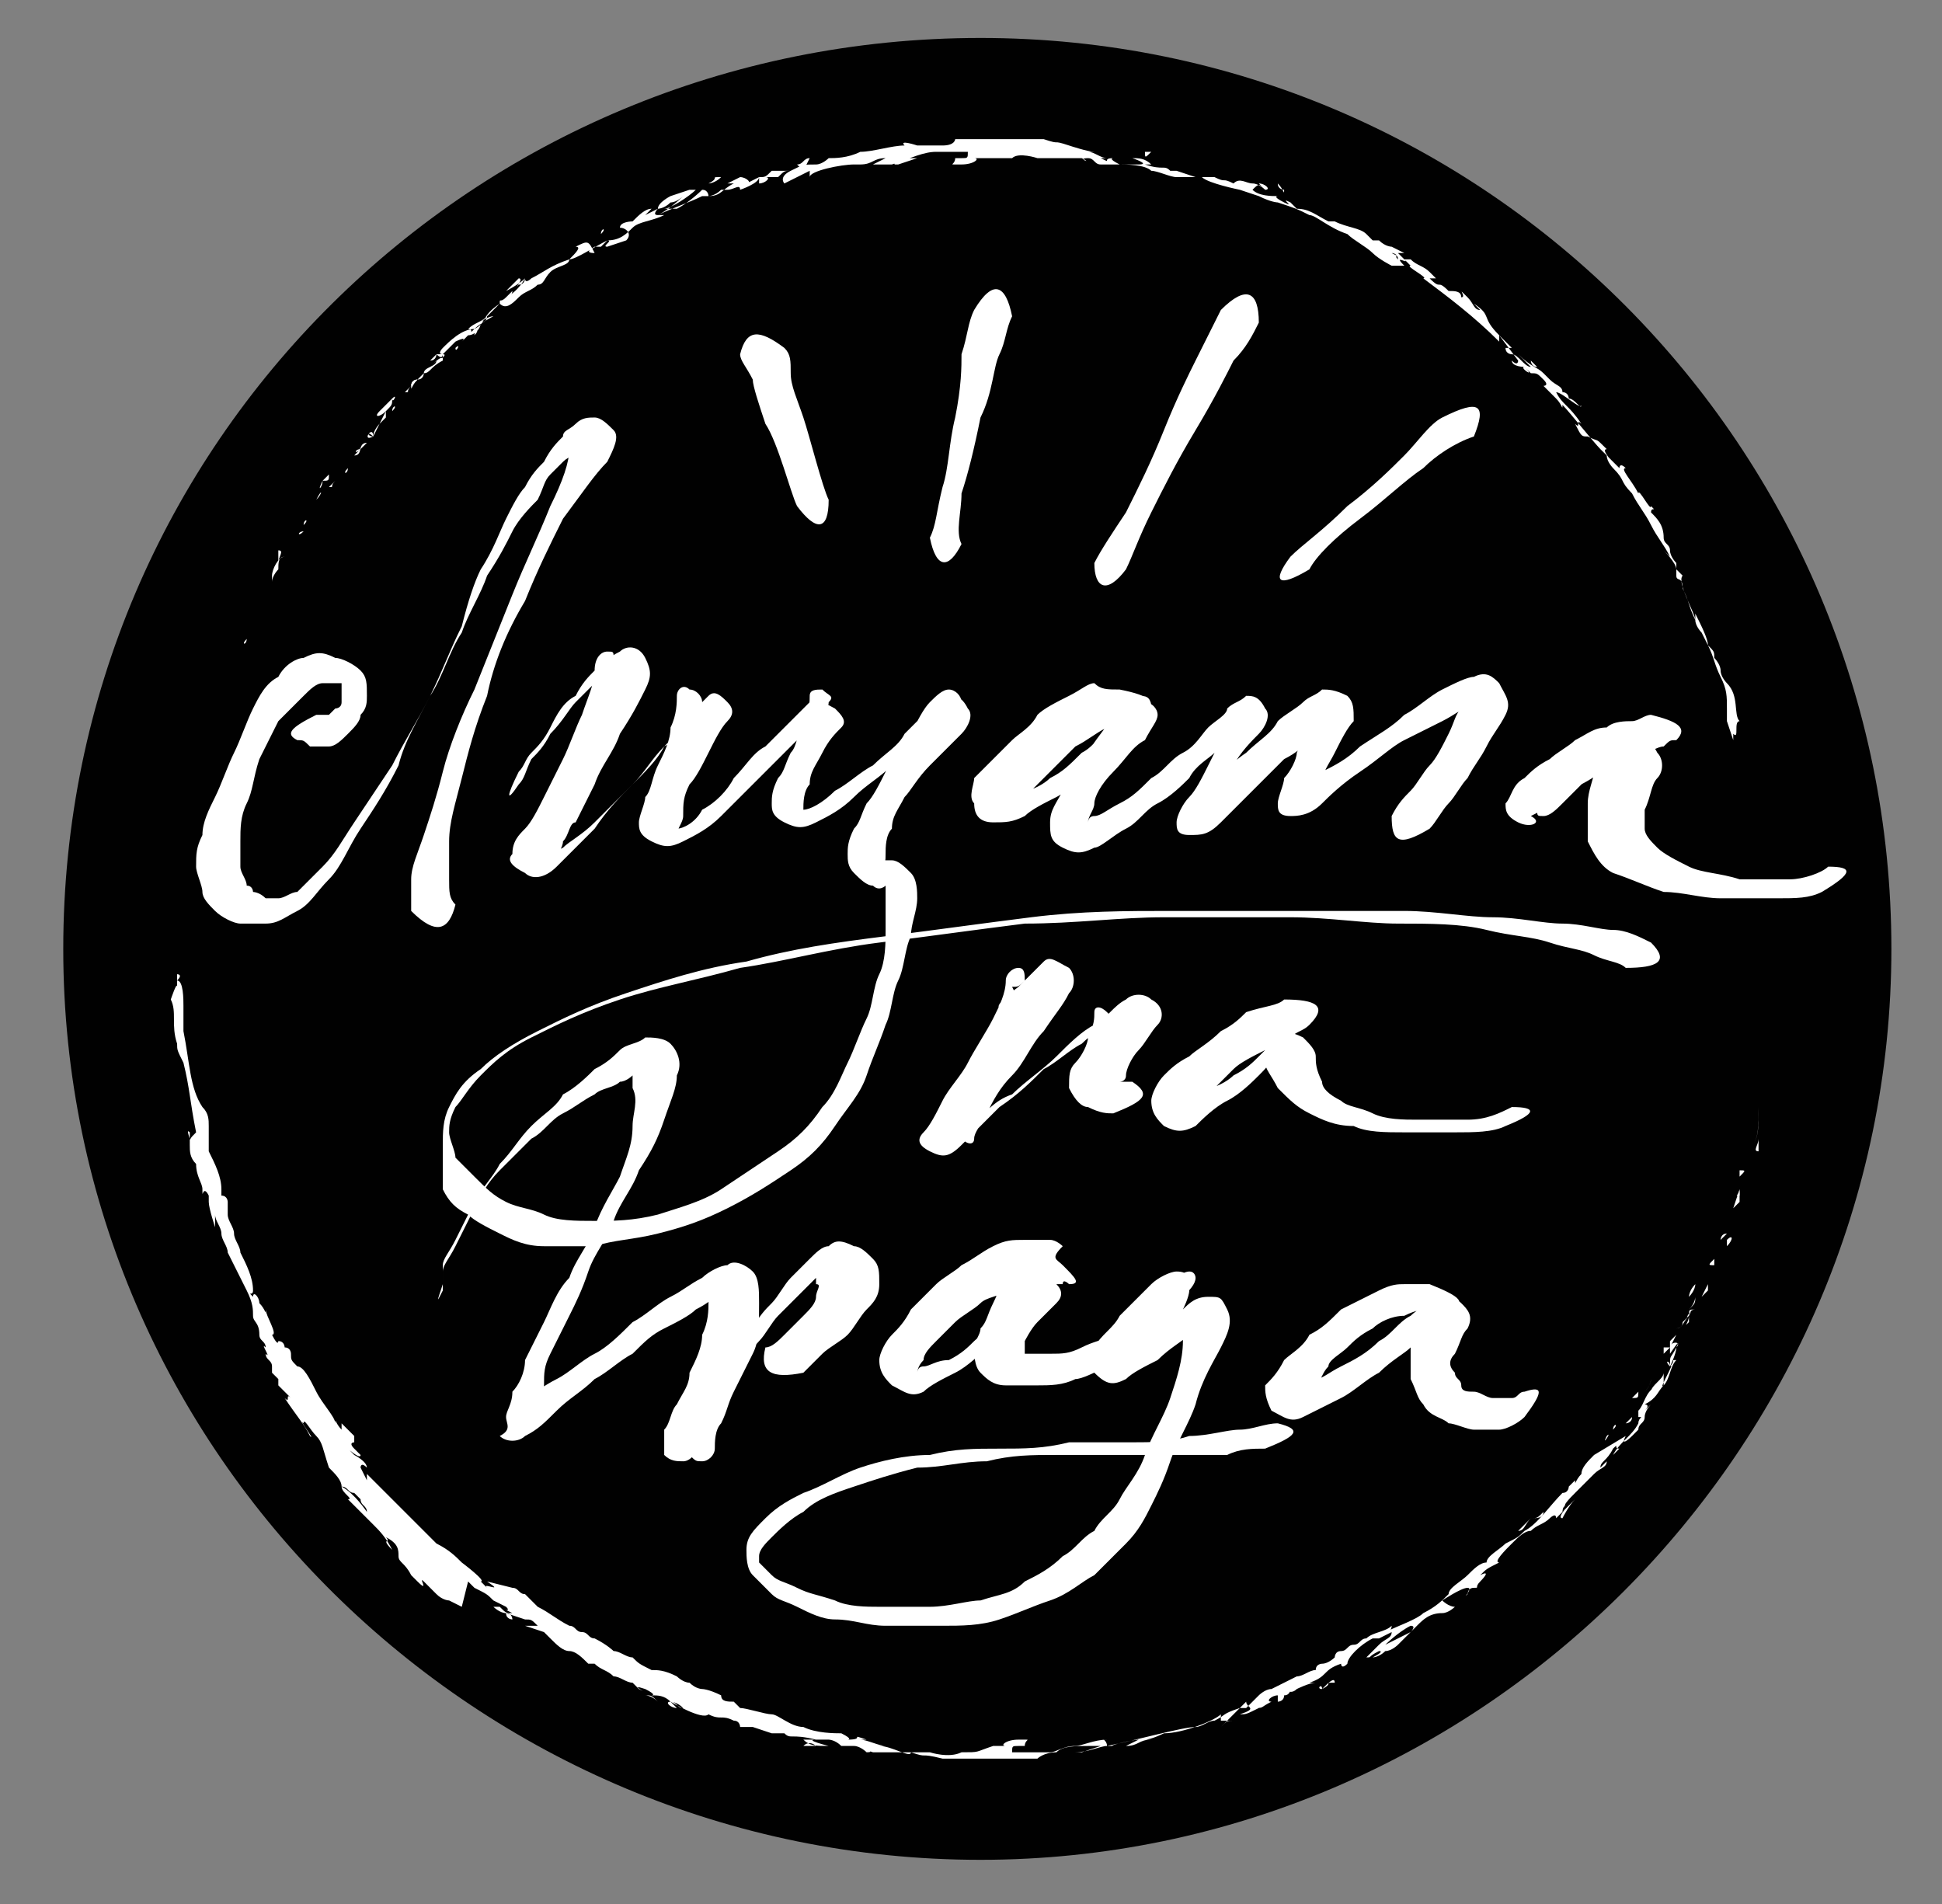 <?xml version="1.0" encoding="utf-8"?>
<!-- Generator: Adobe Illustrator 22.0.0, SVG Export Plug-In . SVG Version: 6.00 Build 0)  -->
<svg version="1.1" id="Layer_1" xmlns="http://www.w3.org/2000/svg" xmlns:xlink="http://www.w3.org/1999/xlink" x="0px" y="0px"
	 viewBox="0 0 30.7 30.1" style="enable-background:new 0 0 30.7 30.1;" xml:space="preserve">
<rect x="0" y="0" width="30.7" height="30.1" fill="#808080" stroke="none"/>
<style type="text/css">
	.Drop_x0020_Shadow{fill:none;}
	.Round_x0020_Corners_x0020_2_x0020_pt{fill:#FFFFFF;stroke:#000000;stroke-miterlimit:10;}
	.Live_x0020_Reflect_x0020_X{fill:none;}
	.Bevel_x0020_Soft{fill:url(#SVGID_1_);}
	.Dusk{fill:#FFFFFF;}
	.Foliage_GS{fill:#FFDD00;}
	.Pompadour_GS{fill-rule:evenodd;clip-rule:evenodd;fill:#44ADE2;}
	.st0{fill:#010101;}
	.st1{fill:#FFFFFF;}
</style>
<linearGradient id="SVGID_1_" gradientUnits="userSpaceOnUse" x1="-286.439" y1="-393.381" x2="-285.732" y2="-392.674">
	<stop  offset="0" style="stop-color:#DEDFE3"/>
	<stop  offset="0.174" style="stop-color:#D8D9DD"/>
	<stop  offset="0.352" style="stop-color:#C9CACD"/>
	<stop  offset="0.532" style="stop-color:#B4B5B8"/>
	<stop  offset="0.714" style="stop-color:#989A9C"/>
	<stop  offset="0.895" style="stop-color:#797C7E"/>
	<stop  offset="1" style="stop-color:#656B6C"/>
</linearGradient>
<g>
	<g>
		<g>
			<path class="st0" d="M29.9,15c0,7.9-6.5,14.4-14.4,14.4S1,23,1,15S7.5,0.6,15.5,0.6S29.9,7.1,29.9,15"/>
			<path class="st1" d="M20.3,15.8c0.5,0,0.7,0.1,0.4,0.4c-0.1,0.1-0.2,0.1-0.3,0.2c-0.1,0.1-0.2,0.1-0.4,0.2
				c-0.2,0.1-0.4,0.2-0.5,0.3c-0.1,0.1-0.2,0.2-0.3,0.3c-0.1,0.1-0.1,0.2-0.2,0.2c0,0-0.1,0-0.1-0.1c0-0.1,0-0.1,0.2-0.1
				c0.1,0,0.3-0.1,0.4-0.2c0.2-0.1,0.3-0.2,0.4-0.3c0.1-0.1,0.2-0.2,0.3-0.3c0.1-0.1,0.2-0.1,0.4,0c0.1,0.1,0.2,0.2,0.2,0.3
				c0,0.1,0,0.2,0.1,0.4c0,0.1,0.1,0.2,0.3,0.3c0.1,0.1,0.3,0.1,0.5,0.2c0.2,0.1,0.5,0.1,0.7,0.1c0.3,0,0.5,0,0.8,0
				c0.3,0,0.5-0.1,0.7-0.2c0.4,0,0.4,0.1-0.1,0.3c-0.2,0.1-0.5,0.1-0.8,0.1c-0.3,0-0.6,0-0.8,0c-0.3,0-0.6,0-0.8-0.1
				c-0.3,0-0.5-0.1-0.7-0.2c-0.2-0.1-0.3-0.2-0.5-0.4c-0.1-0.2-0.2-0.3-0.2-0.4c-0.1-0.1,0-0.2,0-0.2s0.1,0,0.1,0.1
				c0,0.1-0.1,0.2-0.2,0.3c-0.1,0.1-0.3,0.3-0.5,0.4c-0.2,0.1-0.4,0.3-0.5,0.4c-0.2,0.1-0.3,0.1-0.5,0c-0.1-0.1-0.2-0.2-0.2-0.4
				c0-0.1,0.1-0.3,0.2-0.4c0.1-0.1,0.2-0.2,0.4-0.3c0.1-0.1,0.3-0.2,0.5-0.4c0.2-0.1,0.3-0.2,0.4-0.3C20,15.9,20.2,15.9,20.3,15.8"
				/>
			<path class="st1" d="M16,15.9c-0.3,0.1-0.3,0,0.1-0.3c0.1-0.1,0.2-0.2,0.2-0.2c0,0,0.1-0.1,0.2-0.2c0.1-0.1,0.2,0,0.4,0.1
				c0.1,0.1,0.1,0.3,0,0.4c-0.1,0.2-0.2,0.3-0.4,0.6c-0.2,0.2-0.3,0.5-0.5,0.7c-0.2,0.2-0.3,0.4-0.4,0.6c-0.1,0.2-0.2,0.3-0.2,0.4
				s-0.1,0.1-0.2,0c0-0.1,0-0.2,0.2-0.3c0.2-0.1,0.3-0.3,0.6-0.4c0.2-0.2,0.5-0.4,0.7-0.6c0.2-0.2,0.4-0.4,0.6-0.5
				c0.2-0.1,0.3-0.3,0.5-0.4c0.1-0.1,0.3-0.1,0.4,0c0.2,0.1,0.2,0.3,0.1,0.4c-0.1,0.1-0.2,0.3-0.3,0.4c-0.1,0.1-0.2,0.3-0.2,0.4
				c0,0.1-0.1,0.1-0.1,0.1c0,0,0,0,0,0c0,0,0.1,0,0.2,0c0.3,0.2,0.2,0.3-0.3,0.5c-0.1,0-0.2,0-0.4-0.1c-0.1,0-0.2-0.1-0.3-0.3
				c0-0.2,0-0.3,0.1-0.4c0.1-0.1,0.2-0.3,0.2-0.4c0.1-0.2,0.1-0.3,0.1-0.4c0-0.1,0.1-0.1,0.2,0c0.1,0.1,0.1,0.1,0,0.2
				c-0.1,0.1-0.2,0.1-0.4,0.3c-0.2,0.1-0.4,0.3-0.6,0.4c-0.2,0.2-0.4,0.4-0.7,0.6c-0.2,0.2-0.4,0.4-0.6,0.6
				c-0.2,0.2-0.3,0.2-0.5,0.1c-0.2-0.1-0.2-0.2-0.1-0.3c0.1-0.1,0.2-0.3,0.3-0.5c0.1-0.2,0.3-0.4,0.4-0.6c0.1-0.2,0.3-0.5,0.4-0.7
				s0.2-0.4,0.2-0.6c0-0.1,0.1-0.2,0.2-0.2c0.1,0,0.1,0.1,0.1,0.2c-0.1,0.1-0.1,0.1-0.2,0.1C16.1,15.8,16.1,15.8,16,15.9"/>
			<path class="st1" d="M22.6,20.3c0.5,0.2,0.6,0.3,0.3,0.4c-0.1,0-0.2,0-0.3,0c-0.1,0-0.2,0-0.4,0.1c-0.2,0-0.4,0.1-0.5,0.2
				c-0.2,0.1-0.3,0.2-0.4,0.3c-0.1,0.1-0.3,0.2-0.3,0.3c-0.1,0.1-0.1,0.2-0.2,0.3c0,0.1-0.1,0.1-0.1,0c0-0.1,0-0.1,0.1-0.1
				c0.1,0,0.2-0.1,0.4-0.2c0.2-0.1,0.4-0.2,0.6-0.4c0.2-0.1,0.3-0.3,0.5-0.4c0.1-0.1,0.3-0.2,0.4-0.3c0.1-0.1,0.3,0,0.4,0.1
				c0.1,0.1,0.2,0.2,0.1,0.4c-0.1,0.1-0.1,0.2-0.2,0.4c-0.1,0.1-0.1,0.2,0,0.3c0,0.1,0.1,0.1,0.1,0.2c0,0.1,0.1,0.1,0.2,0.1
				c0.1,0,0.2,0.1,0.3,0.1c0.1,0,0.2,0,0.3,0c0.1,0,0.1-0.1,0.2-0.1c0.3-0.1,0.3,0,0,0.4c-0.1,0.1-0.3,0.2-0.4,0.2
				c-0.1,0-0.3,0-0.4,0c-0.1,0-0.3-0.1-0.4-0.1c-0.1-0.1-0.3-0.1-0.4-0.3c-0.1-0.1-0.1-0.2-0.2-0.4c0-0.2,0-0.3,0-0.5
				c0-0.2,0-0.3,0-0.4c0-0.1,0.1-0.2,0.2-0.1c0.1,0,0.2,0.1,0.1,0.2c0,0.1-0.1,0.2-0.3,0.3c-0.1,0.1-0.3,0.2-0.5,0.4
				c-0.2,0.1-0.4,0.3-0.6,0.4c-0.2,0.1-0.4,0.2-0.6,0.3c-0.2,0.1-0.3,0-0.5-0.1c-0.1-0.2-0.1-0.3-0.1-0.4c0.1-0.1,0.2-0.2,0.3-0.4
				c0.1-0.1,0.3-0.2,0.4-0.4c0.2-0.1,0.3-0.2,0.5-0.4c0.2-0.1,0.4-0.2,0.6-0.3c0.2-0.1,0.3-0.1,0.4-0.1
				C22.3,20.3,22.4,20.3,22.6,20.3"/>
			<path class="st1" d="M16.8,20c0.2,0.2,0.3,0.3,0.1,0.3c0,0-0.1-0.1-0.1,0c0,0-0.1,0-0.2,0c-0.1,0-0.2,0-0.3,0
				c-0.1,0-0.2,0.1-0.4,0.1c-0.1,0.1-0.3,0.1-0.4,0.2c-0.1,0.1-0.3,0.2-0.4,0.3c-0.1,0.1-0.2,0.2-0.3,0.3c-0.1,0.1-0.2,0.2-0.2,0.3
				c-0.1,0.1-0.1,0.2-0.1,0.2c0,0,0,0,0,0c0,0,0-0.1,0.1-0.1c0.1,0,0.2-0.1,0.4-0.1c0.2-0.1,0.3-0.2,0.4-0.3
				c0.1-0.1,0.3-0.2,0.4-0.4c0.1-0.1,0.2-0.2,0.3-0.4c0.1-0.1,0.2-0.2,0.3-0.2c0.1,0,0.2,0,0.3,0.1c0.1,0.1,0.1,0.2,0,0.3
				c-0.1,0.1-0.2,0.2-0.3,0.3c-0.1,0.1-0.2,0.3-0.2,0.3c0,0.1,0,0.2,0,0.2c0,0,0,0.1,0,0c0,0,0,0,0.1,0c0.1,0,0.2,0,0.3,0
				c0.2,0,0.3,0,0.5-0.1c0.2-0.1,0.3-0.1,0.5-0.2c0.2-0.1,0.3-0.2,0.4-0.3c0.1-0.1,0.2-0.2,0.3-0.3c0.1-0.1,0.2-0.2,0.3-0.3
				c0.1-0.1,0.2-0.1,0.2-0.1c0.1,0,0.1,0.1,0.1,0.1c0,0.1-0.1,0.2-0.2,0.3c-0.2,0.1-0.3,0.2-0.5,0.4c-0.2,0.2-0.3,0.3-0.3,0.4
				c0,0.1-0.1,0.1-0.1,0c0-0.1,0-0.1,0.1-0.1c0.1,0,0.2-0.1,0.4-0.2c0.2-0.1,0.3-0.2,0.4-0.3c0.1-0.1,0.2-0.2,0.4-0.2s0.2,0,0.3,0.2
				c0.1,0.2,0,0.4-0.1,0.6s-0.3,0.5-0.4,0.9c-0.1,0.3-0.3,0.6-0.4,0.9c-0.1,0.3-0.2,0.5-0.3,0.7c-0.1,0.2-0.2,0.4-0.4,0.6
				c-0.2,0.2-0.3,0.3-0.5,0.5c-0.2,0.1-0.4,0.3-0.7,0.4c-0.3,0.1-0.5,0.2-0.8,0.3c-0.3,0.1-0.6,0.1-0.9,0.1c-0.3,0-0.6,0-0.9,0
				c-0.3,0-0.5-0.1-0.8-0.1c-0.2,0-0.4-0.1-0.6-0.2c-0.2-0.1-0.3-0.1-0.4-0.2c-0.1-0.1-0.2-0.2-0.3-0.3c-0.1-0.1-0.1-0.3-0.1-0.4
				c0-0.2,0.1-0.3,0.3-0.5c0.2-0.2,0.4-0.3,0.6-0.4c0.3-0.1,0.6-0.3,0.9-0.4c0.3-0.1,0.7-0.2,1.1-0.2c0.4-0.1,0.7-0.1,1.1-0.1
				c0.4,0,0.7,0,1.1-0.1c0.4,0,0.7,0,1,0c0.3,0,0.6,0,0.9-0.1c0.3,0,0.6-0.1,0.8-0.1c0.2,0,0.4-0.1,0.6-0.1c0.4,0.1,0.3,0.2-0.2,0.4
				c-0.2,0-0.4,0-0.6,0.1c-0.2,0-0.5,0-0.8,0c-0.3,0-0.6,0-0.9,0c-0.3,0-0.7,0-1,0c-0.4,0-0.7,0-1.1,0.1c-0.4,0-0.7,0.1-1.1,0.1
				c-0.4,0.1-0.7,0.2-1,0.3c-0.3,0.1-0.6,0.2-0.8,0.4c-0.2,0.1-0.4,0.3-0.5,0.4c-0.1,0.1-0.2,0.2-0.2,0.3c0,0.1,0,0.1,0,0.1
				c0,0,0.1,0.1,0.2,0.2c0.1,0.1,0.2,0.1,0.4,0.2c0.2,0.1,0.3,0.1,0.6,0.2c0.2,0.1,0.5,0.1,0.7,0.1c0.3,0,0.5,0,0.8,0
				c0.3,0,0.6-0.1,0.8-0.1c0.3-0.1,0.5-0.1,0.7-0.3c0.2-0.1,0.4-0.2,0.6-0.4c0.2-0.1,0.3-0.3,0.5-0.4c0.1-0.2,0.3-0.3,0.4-0.5
				c0.1-0.2,0.3-0.4,0.4-0.7c0.1-0.3,0.3-0.6,0.4-0.9c0.1-0.3,0.2-0.6,0.2-0.9c0-0.2,0.1-0.4,0.2-0.4c0.1,0,0.1,0,0.1,0
				c0,0.1,0,0.2-0.2,0.3c-0.1,0.1-0.3,0.2-0.5,0.4c-0.2,0.1-0.4,0.2-0.5,0.3c-0.2,0.1-0.3,0.1-0.5-0.1c-0.1-0.1-0.2-0.3,0-0.4
				c0.1-0.2,0.3-0.3,0.4-0.5c0.2-0.2,0.3-0.3,0.5-0.5c0.1-0.1,0.3-0.2,0.4-0.2c0.2,0,0.2,0.1,0.2,0.3c0,0.1-0.1,0.3-0.1,0.3
				c-0.1,0.1-0.2,0.2-0.3,0.3c-0.1,0.1-0.2,0.2-0.4,0.3c-0.1,0.1-0.3,0.2-0.5,0.3c-0.2,0.1-0.4,0.2-0.5,0.2
				c-0.2,0.1-0.4,0.1-0.6,0.1s-0.4,0-0.5,0c-0.2,0-0.3-0.1-0.4-0.2c-0.1-0.1-0.1-0.3-0.1-0.4c0-0.1,0.1-0.2,0.1-0.3
				c0.1-0.1,0.1-0.2,0.2-0.4c0.1-0.2,0.1-0.3,0.2-0.4c0-0.1,0.1-0.2,0.3-0.1c0.1,0,0.2,0.1,0.2,0.2c0,0.1-0.1,0.2-0.1,0.3
				c-0.1,0.1-0.2,0.2-0.3,0.3c-0.1,0.1-0.3,0.3-0.4,0.4c-0.1,0.1-0.3,0.3-0.5,0.4c-0.2,0.1-0.4,0.2-0.5,0.3c-0.2,0.1-0.3,0-0.5-0.1
				c-0.1-0.1-0.2-0.2-0.2-0.4c0-0.1,0.1-0.3,0.2-0.4c0.1-0.1,0.2-0.2,0.3-0.4c0.1-0.1,0.2-0.2,0.4-0.4c0.1-0.1,0.3-0.2,0.4-0.3
				c0.2-0.1,0.3-0.2,0.5-0.3c0.2-0.1,0.3-0.1,0.5-0.1c0.2,0,0.3,0,0.4,0c0.1,0,0.2,0.1,0.2,0.1C16.6,19.9,16.7,19.9,16.8,20"/>
			<path class="st1" d="M7,20.4c-0.1,0.2-0.1,0.2,0-0.1C7,20.2,7,20.1,7,20c0-0.1,0.1-0.2,0.2-0.4c0.1-0.2,0.2-0.4,0.3-0.6
				c0.1-0.2,0.3-0.4,0.4-0.6c0.2-0.2,0.3-0.4,0.5-0.6c0.2-0.2,0.4-0.3,0.5-0.5c0.2-0.1,0.4-0.3,0.5-0.4c0.2-0.1,0.3-0.2,0.4-0.3
				c0.1-0.1,0.3-0.1,0.4-0.2c0.1,0,0.3,0,0.4,0.1c0.1,0.1,0.2,0.3,0.1,0.5c0,0.2-0.1,0.4-0.2,0.7c-0.1,0.3-0.2,0.5-0.4,0.8
				c-0.1,0.3-0.3,0.5-0.4,0.8c-0.1,0.3-0.3,0.5-0.4,0.8c-0.1,0.3-0.2,0.5-0.3,0.7c-0.1,0.2-0.2,0.4-0.3,0.6
				c-0.1,0.2-0.1,0.3-0.1,0.5c0,0.1-0.1,0.2-0.1,0.3c0,0-0.1,0-0.1,0c0-0.1,0-0.1,0-0.2c0.1,0,0.2-0.1,0.4-0.2
				c0.2-0.1,0.4-0.3,0.6-0.4s0.4-0.3,0.6-0.5c0.2-0.1,0.4-0.3,0.6-0.4c0.2-0.1,0.3-0.2,0.5-0.3c0.1-0.1,0.3-0.2,0.4-0.2
				c0.1-0.1,0.3,0,0.4,0.1c0.1,0.1,0.1,0.3,0.1,0.5C12,21,12,21.2,11.9,21.4s-0.2,0.4-0.3,0.6c-0.1,0.2-0.1,0.3-0.2,0.5
				c-0.1,0.1-0.1,0.3-0.1,0.4c0,0.1-0.1,0.2-0.2,0.2c-0.1,0-0.1,0-0.2-0.1c0-0.1,0-0.2,0.1-0.4c0.1-0.1,0.2-0.3,0.3-0.5
				c0.1-0.2,0.2-0.4,0.3-0.6c0.1-0.2,0.2-0.3,0.3-0.5c0.1-0.2,0.2-0.3,0.3-0.4c0.1-0.1,0.2-0.3,0.3-0.4c0.1-0.1,0.2-0.2,0.3-0.3
				c0.1-0.1,0.2-0.2,0.3-0.2c0.1-0.1,0.2-0.1,0.4,0c0.1,0,0.2,0.1,0.3,0.2s0.1,0.2,0.1,0.4c0,0.2-0.1,0.3-0.2,0.4
				c-0.1,0.1-0.2,0.3-0.3,0.4c-0.1,0.1-0.3,0.2-0.4,0.3s-0.2,0.2-0.3,0.3c-0.5,0.1-0.7,0-0.6-0.4c0.1,0,0.2-0.1,0.3-0.2
				c0.1-0.1,0.2-0.2,0.3-0.3c0.1-0.1,0.2-0.2,0.2-0.3c0-0.1,0.1-0.2,0-0.2c0-0.1,0-0.1,0-0.1c0,0,0,0,0,0c0,0,0,0,0,0
				c0,0-0.1,0.1-0.1,0.1c-0.1,0.1-0.1,0.1-0.2,0.2c-0.1,0.1-0.2,0.2-0.3,0.3c-0.1,0.1-0.2,0.3-0.3,0.4c-0.1,0.1-0.2,0.3-0.3,0.4
				c-0.1,0.2-0.2,0.3-0.3,0.6c-0.1,0.2-0.2,0.4-0.3,0.6c-0.1,0.2-0.2,0.3-0.3,0.3c-0.1,0-0.2,0-0.3-0.1c0-0.1,0-0.2,0-0.4
				c0.1-0.1,0.1-0.3,0.2-0.4c0.1-0.2,0.2-0.3,0.2-0.5c0.1-0.2,0.2-0.4,0.2-0.6c0.1-0.2,0.1-0.4,0.1-0.5c0-0.1,0-0.2,0.1-0.2
				c0.1,0,0.1,0,0,0.1c0,0-0.1,0.1-0.3,0.2c-0.1,0.1-0.3,0.2-0.5,0.3c-0.2,0.1-0.3,0.2-0.5,0.4c-0.2,0.1-0.4,0.3-0.6,0.4
				c-0.2,0.2-0.4,0.3-0.6,0.5c-0.2,0.2-0.3,0.3-0.5,0.4c-0.1,0.1-0.3,0.1-0.4,0C8.1,22.6,8,22.5,8,22.4c0-0.1,0.1-0.2,0.1-0.4
				c0.1-0.1,0.2-0.3,0.2-0.5c0.1-0.2,0.2-0.4,0.3-0.6c0.1-0.2,0.2-0.5,0.4-0.7c0.1-0.3,0.3-0.5,0.4-0.8c0.1-0.3,0.3-0.6,0.4-0.8
				c0.1-0.3,0.2-0.5,0.2-0.8c0-0.2,0.1-0.4,0-0.6c0-0.1,0-0.2,0-0.2c0,0,0,0,0,0c0,0-0.1,0.1-0.2,0.1c-0.1,0.1-0.3,0.1-0.4,0.2
				c-0.2,0.1-0.3,0.2-0.5,0.3c-0.2,0.1-0.3,0.3-0.5,0.4c-0.2,0.2-0.3,0.3-0.5,0.5c-0.2,0.2-0.3,0.4-0.4,0.6
				c-0.1,0.2-0.2,0.4-0.3,0.6c-0.1,0.2-0.2,0.3-0.2,0.4C7,20.2,7,20.3,7,20.4"/>
			<path class="st1" d="M4.7,11.7c-0.2-0.1-0.1-0.2,0.3-0.4c0.1,0,0.2,0,0.2,0c0,0,0.1-0.1,0.1-0.1c0,0,0.1,0,0.1-0.1
				c0,0,0-0.1,0-0.1c0-0.1,0-0.1,0-0.1c0,0,0,0,0-0.1c0,0,0,0-0.1,0c0,0-0.1,0-0.2,0c-0.1,0-0.2,0.1-0.3,0.2
				c-0.1,0.1-0.2,0.2-0.4,0.4c-0.1,0.2-0.2,0.4-0.3,0.6C4,12.3,4,12.5,3.9,12.7c-0.1,0.2-0.1,0.4-0.1,0.6c0,0.2,0,0.3,0,0.4
				c0,0.1,0.1,0.2,0.1,0.3C4,14,4,14.1,4,14.1c0,0,0.1,0,0.2,0.1c0.1,0,0.1,0,0.2,0c0.1,0,0.2-0.1,0.3-0.1c0.1-0.1,0.2-0.2,0.4-0.4
				c0.2-0.2,0.3-0.4,0.5-0.7c0.2-0.3,0.4-0.6,0.6-0.9c0.2-0.4,0.4-0.7,0.6-1.1c0.2-0.4,0.3-0.7,0.5-1.1C7.4,9.5,7.5,9.2,7.6,9
				C7.8,8.7,7.9,8.4,8,8.2C8.1,8,8.2,7.8,8.3,7.7c0.1-0.2,0.2-0.3,0.3-0.4C8.7,7.1,8.8,7,8.9,6.9C8.9,6.8,9,6.8,9.1,6.7
				c0.1-0.1,0.2-0.1,0.3-0.1c0.1,0,0.2,0.1,0.3,0.2c0.1,0.1,0,0.3-0.1,0.5C9.4,7.5,9.2,7.8,8.9,8.2C8.7,8.6,8.5,9,8.3,9.5
				C8,10,7.8,10.5,7.7,11c-0.2,0.5-0.3,0.9-0.4,1.3c-0.1,0.4-0.2,0.7-0.2,1c0,0.3,0,0.5,0,0.6c0,0.2,0,0.3,0.1,0.4
				c-0.1,0.4-0.3,0.5-0.7,0.1c0-0.2,0-0.3,0-0.5c0-0.2,0.1-0.4,0.2-0.7c0.1-0.3,0.2-0.6,0.3-1c0.1-0.4,0.3-0.9,0.5-1.3
				c0.2-0.5,0.4-1,0.6-1.5c0.2-0.5,0.4-0.9,0.6-1.4c0.2-0.4,0.3-0.7,0.3-0.9c0-0.2,0.1-0.3,0.2-0.3c0.1,0,0.2,0.1,0.2,0.1
				c0,0.1,0,0.1-0.1,0.2C9.1,7.2,9,7.2,8.9,7.3C8.9,7.3,8.8,7.4,8.7,7.5C8.6,7.6,8.6,7.7,8.5,7.9C8.4,8,8.2,8.2,8.1,8.4
				C8,8.6,7.9,8.8,7.7,9.1C7.6,9.4,7.4,9.7,7.3,10C7.1,10.3,7,10.7,6.8,11c-0.2,0.4-0.4,0.7-0.5,1.1c-0.2,0.4-0.4,0.7-0.6,1
				c-0.2,0.3-0.3,0.6-0.5,0.8c-0.2,0.2-0.3,0.4-0.5,0.5c-0.2,0.1-0.3,0.2-0.5,0.2c-0.2,0-0.3,0-0.4,0c-0.1,0-0.3-0.1-0.4-0.2
				c-0.1-0.1-0.2-0.2-0.2-0.3c0-0.1-0.1-0.3-0.1-0.4c0-0.2,0-0.3,0.1-0.5c0-0.2,0.1-0.4,0.2-0.6c0.1-0.2,0.2-0.5,0.3-0.7
				c0.1-0.2,0.2-0.5,0.3-0.7c0.1-0.2,0.2-0.4,0.4-0.5c0.1-0.2,0.3-0.3,0.4-0.3c0.2-0.1,0.3-0.1,0.5,0c0.1,0,0.3,0.1,0.4,0.2
				c0.1,0.1,0.1,0.2,0.1,0.4c0,0.1,0,0.2-0.1,0.3c0,0.1-0.1,0.2-0.2,0.3c-0.1,0.1-0.2,0.2-0.3,0.2c-0.1,0-0.2,0-0.3,0
				C4.8,11.7,4.8,11.7,4.7,11.7"/>
			<path class="st1" d="M26.1,11.3c0.4,0.1,0.6,0.2,0.4,0.4c-0.1,0-0.1,0-0.2,0.1c-0.1,0-0.2,0.1-0.4,0.1c-0.2,0-0.3,0.1-0.5,0.2
				c-0.1,0.1-0.3,0.2-0.4,0.3c-0.1,0.1-0.2,0.2-0.3,0.3c-0.1,0.1-0.2,0.2-0.3,0.2c-0.1,0-0.1,0-0.1-0.1c0-0.1,0.1-0.2,0.2-0.3
				c0.2-0.1,0.3-0.2,0.5-0.3c0.2-0.1,0.4-0.2,0.5-0.3c0.1-0.1,0.2-0.2,0.4-0.2c0.1,0,0.2,0,0.3,0.2c0.1,0.1,0.1,0.3,0,0.4
				c-0.1,0.1-0.1,0.3-0.2,0.5C26,12.9,26,13,26,13.1c0,0.1,0.1,0.2,0.2,0.3c0.1,0.1,0.3,0.2,0.5,0.3c0.2,0.1,0.5,0.1,0.8,0.2
				c0.3,0,0.6,0,0.8,0c0.2,0,0.5-0.1,0.6-0.2c0.4,0,0.4,0.1-0.1,0.4c-0.2,0.1-0.4,0.1-0.7,0.1c-0.3,0-0.5,0-0.9,0
				c-0.3,0-0.6-0.1-0.9-0.1c-0.3-0.1-0.5-0.2-0.8-0.3c-0.2-0.1-0.3-0.3-0.4-0.5c0-0.2,0-0.4,0-0.6c0-0.2,0.1-0.4,0.1-0.5
				c0-0.1,0.1-0.2,0.2-0.3c0.1,0,0.1,0,0.1,0.1c0,0.1-0.1,0.1-0.2,0.2c-0.1,0.1-0.3,0.2-0.5,0.3c-0.2,0.2-0.4,0.3-0.6,0.4
				C24.4,13,24.2,13.1,24,13c-0.2-0.1-0.2-0.2-0.2-0.3c0.1-0.1,0.1-0.3,0.3-0.4c0.1-0.1,0.2-0.2,0.4-0.3c0.1-0.1,0.3-0.2,0.4-0.3
				c0.2-0.1,0.3-0.2,0.5-0.2c0.1-0.1,0.3-0.1,0.4-0.1S26,11.3,26.1,11.3"/>
			<path class="st1" d="M17.7,10.9c0.5,0.1,0.6,0.2,0.4,0.4c-0.1,0-0.2,0.1-0.2,0.1c-0.1,0-0.2,0.1-0.4,0.1
				c-0.2,0.1-0.3,0.2-0.5,0.3c-0.1,0.1-0.2,0.2-0.4,0.4c-0.1,0.1-0.2,0.2-0.3,0.3c-0.1,0.1-0.1,0.2-0.2,0.2c0,0.1-0.1,0.1-0.1,0
				c0,0,0-0.1,0-0.1c0,0,0.1-0.1,0.2-0.1c0.1,0,0.3-0.1,0.4-0.2c0.2-0.1,0.3-0.2,0.5-0.4c0.2-0.1,0.3-0.3,0.4-0.4
				c0.1-0.1,0.2-0.2,0.3-0.3c0.1-0.1,0.2-0.1,0.3-0.1c0.1,0,0.2,0.1,0.2,0.2c0,0.1-0.1,0.2-0.2,0.4c-0.2,0.1-0.3,0.3-0.5,0.5
				c-0.2,0.2-0.3,0.4-0.3,0.5c0,0.1-0.1,0.2-0.1,0.3c0,0,0,0.1,0,0c0,0,0-0.1,0.1-0.1c0.1,0,0.2-0.1,0.4-0.2
				c0.2-0.1,0.3-0.2,0.5-0.4c0.2-0.1,0.3-0.3,0.5-0.4c0.2-0.1,0.3-0.3,0.4-0.4c0.1-0.1,0.3-0.2,0.3-0.3c0.1-0.1,0.2-0.1,0.3-0.2
				c0.1,0,0.2,0,0.3,0.2c0.1,0.1,0,0.3-0.1,0.4c-0.1,0.1-0.3,0.3-0.4,0.5c-0.1,0.2-0.3,0.4-0.3,0.5c-0.1,0.2-0.2,0.3-0.2,0.3
				c-0.1,0-0.1,0-0.1-0.1c0-0.1,0.1-0.2,0.2-0.4c0.2-0.1,0.3-0.3,0.6-0.5c0.2-0.2,0.4-0.3,0.5-0.5c0.1-0.1,0.3-0.2,0.4-0.3
				c0.1-0.1,0.2-0.1,0.3-0.2c0.1,0,0.2,0,0.4,0.1c0.1,0.1,0.1,0.2,0.1,0.4c-0.1,0.1-0.2,0.3-0.3,0.5c-0.1,0.2-0.2,0.3-0.2,0.5
				c-0.1,0.1-0.1,0.2-0.2,0.2c-0.1,0-0.1,0-0.1-0.1c0-0.1,0.1-0.2,0.3-0.3c0.2-0.1,0.4-0.2,0.6-0.4c0.3-0.2,0.5-0.3,0.7-0.5
				c0.2-0.1,0.4-0.3,0.6-0.4c0.2-0.1,0.4-0.2,0.5-0.2c0.2-0.1,0.3,0,0.4,0.1c0.1,0.2,0.2,0.3,0.1,0.5c-0.1,0.2-0.2,0.3-0.3,0.5
				c-0.1,0.2-0.2,0.3-0.3,0.5c-0.1,0.1-0.2,0.3-0.3,0.4c-0.1,0.1-0.2,0.3-0.3,0.4c-0.5,0.3-0.6,0.2-0.6-0.2c0.1-0.2,0.2-0.3,0.3-0.4
				c0.1-0.1,0.2-0.3,0.3-0.4c0.1-0.1,0.2-0.3,0.3-0.5c0.1-0.2,0.1-0.3,0.2-0.4c0-0.1,0.1-0.1,0.1-0.1c0.1,0,0.1,0.1,0,0.1
				c-0.1,0-0.2,0.1-0.4,0.2c-0.2,0.1-0.4,0.2-0.6,0.3c-0.2,0.1-0.4,0.3-0.7,0.5c-0.3,0.2-0.5,0.4-0.6,0.5c-0.2,0.2-0.4,0.2-0.5,0.2
				c-0.2,0-0.2-0.1-0.2-0.2c0-0.1,0.1-0.3,0.1-0.4c0.1-0.1,0.2-0.3,0.2-0.4c0.1-0.2,0.1-0.3,0.1-0.4c0-0.1,0.1-0.2,0.2-0.1
				c0.1,0,0.1,0.1,0.1,0.1c0,0.1-0.1,0.1-0.2,0.2c-0.1,0.1-0.2,0.2-0.4,0.3c-0.1,0.1-0.3,0.3-0.5,0.5c-0.2,0.2-0.4,0.4-0.5,0.5
				c-0.2,0.2-0.3,0.2-0.5,0.2c-0.2,0-0.2-0.1-0.2-0.2c0-0.1,0.1-0.3,0.2-0.4c0.1-0.1,0.2-0.3,0.3-0.5c0.1-0.2,0.2-0.4,0.3-0.6
				c0.1-0.2,0.1-0.2,0.2-0.2c0.1,0,0.2,0.1,0.2,0.1c0,0.1-0.1,0.2-0.2,0.2c-0.1,0.1-0.2,0.2-0.4,0.3c-0.1,0.1-0.3,0.2-0.4,0.4
				c-0.1,0.1-0.3,0.3-0.5,0.4c-0.2,0.1-0.3,0.3-0.5,0.4c-0.2,0.1-0.4,0.3-0.5,0.3c-0.2,0.1-0.3,0.1-0.5,0c-0.2-0.1-0.2-0.2-0.2-0.4
				c0-0.2,0.1-0.3,0.2-0.5c0.1-0.2,0.2-0.3,0.4-0.6c0.1-0.2,0.3-0.4,0.4-0.6c0.1-0.2,0.2-0.3,0.4-0.3c0.1,0,0.2,0,0.2,0.2
				c0,0.1,0,0.2-0.1,0.3c-0.1,0.1-0.2,0.2-0.4,0.3c-0.1,0.1-0.3,0.2-0.5,0.4c-0.2,0.1-0.3,0.3-0.5,0.4c-0.2,0.1-0.4,0.2-0.5,0.3
				c-0.2,0.1-0.3,0.1-0.5,0.1c-0.2,0-0.3-0.1-0.3-0.3c-0.1-0.1,0-0.3,0-0.4c0.1-0.1,0.2-0.2,0.3-0.3c0.1-0.1,0.2-0.2,0.3-0.3
				c0.1-0.1,0.3-0.2,0.4-0.4c0.1-0.1,0.3-0.2,0.5-0.3c0.2-0.1,0.3-0.2,0.4-0.2C17.4,10.9,17.5,10.9,17.7,10.9"/>
			<path class="st1" d="M8.2,12.4c-0.2,0.3-0.2,0.2,0-0.2c0.1-0.1,0.1-0.2,0.2-0.3c0.1-0.1,0.2-0.2,0.3-0.4c0.1-0.2,0.2-0.4,0.4-0.5
				c0.1-0.2,0.2-0.3,0.3-0.4c0.1-0.1,0.2-0.2,0.4-0.3c0.1-0.1,0.3-0.1,0.4,0.1c0.1,0.2,0.1,0.3,0,0.5c-0.1,0.2-0.2,0.4-0.4,0.7
				c-0.1,0.3-0.3,0.5-0.4,0.8c-0.1,0.2-0.2,0.4-0.3,0.6C9,13,9,13.2,8.9,13.3c0,0.1-0.1,0.2-0.1,0.3c0,0.1-0.1,0-0.1,0
				c0-0.1,0-0.1,0.2-0.2c0.1-0.1,0.3-0.2,0.5-0.4c0.2-0.2,0.4-0.4,0.6-0.6c0.2-0.2,0.3-0.4,0.5-0.6c0.2-0.2,0.3-0.3,0.4-0.5
				c0.1-0.1,0.2-0.2,0.3-0.3c0.1-0.1,0.2,0,0.3,0.1c0.1,0.1,0.1,0.2,0,0.3c-0.1,0.1-0.2,0.3-0.3,0.5c-0.1,0.2-0.2,0.4-0.3,0.5
				c-0.1,0.2-0.1,0.3-0.1,0.5c0,0.1-0.1,0.2-0.1,0.3c0,0,0,0-0.1,0c0-0.1,0-0.1,0.1-0.1c0.1,0,0.3-0.1,0.4-0.3
				c0.2-0.1,0.4-0.3,0.5-0.5c0.2-0.2,0.3-0.4,0.5-0.5c0.2-0.2,0.3-0.3,0.4-0.4c0.1-0.1,0.2-0.2,0.3-0.3c0.1-0.1,0.2,0,0.4,0.1
				c0.1,0.1,0.2,0.2,0.1,0.3c-0.1,0.1-0.2,0.2-0.3,0.4c-0.1,0.2-0.2,0.3-0.2,0.5c-0.1,0.1-0.1,0.3-0.1,0.4s-0.1,0.2-0.1,0.2
				c0,0-0.1,0-0.1,0c0-0.1,0-0.1,0.2-0.2c0.1,0,0.3-0.1,0.5-0.3c0.2-0.1,0.4-0.3,0.6-0.4c0.2-0.2,0.4-0.3,0.5-0.5
				c0.1-0.1,0.3-0.3,0.4-0.4c0.1-0.1,0.2-0.2,0.3-0.2c0.1,0,0.2,0,0.3,0.2c0.1,0.1,0,0.3-0.1,0.4c-0.1,0.1-0.3,0.3-0.5,0.5
				c-0.2,0.2-0.3,0.4-0.4,0.5c-0.1,0.2-0.2,0.3-0.2,0.5c-0.1,0.1-0.1,0.3-0.1,0.4c0,0.1,0,0.2-0.1,0.2c0,0,0,0,0,0c0,0,0,0,0-0.1
				c0,0,0.1,0,0.2,0c0.1,0,0.2,0.1,0.3,0.2c0.1,0.1,0.1,0.3,0.1,0.4c0,0.2-0.1,0.4-0.1,0.6c-0.1,0.2-0.1,0.5-0.2,0.7
				c-0.1,0.2-0.1,0.5-0.2,0.7c-0.1,0.3-0.2,0.5-0.3,0.8c-0.1,0.3-0.3,0.5-0.5,0.8c-0.2,0.3-0.4,0.5-0.7,0.7c-0.3,0.2-0.6,0.4-1,0.6
				c-0.4,0.2-0.7,0.3-1.1,0.4c-0.4,0.1-0.7,0.1-1,0.2c-0.3,0-0.6,0-0.8,0c-0.3,0-0.5-0.1-0.7-0.2c-0.2-0.1-0.4-0.2-0.5-0.3
				c-0.2-0.1-0.3-0.2-0.4-0.4C7,18.5,7,18.3,7,18.1c0-0.2,0-0.4,0.1-0.6c0.1-0.2,0.2-0.4,0.5-0.6c0.2-0.2,0.5-0.4,0.9-0.6
				c0.4-0.2,0.8-0.4,1.4-0.6c0.6-0.2,1.2-0.4,1.9-0.5c0.7-0.2,1.4-0.3,2.2-0.4c0.8-0.1,1.5-0.2,2.3-0.3c0.8-0.1,1.5-0.1,2.2-0.1
				c0.7,0,1.4,0,2,0c0.6,0,1.2,0,1.7,0c0.5,0,1,0.1,1.4,0.1s0.8,0.1,1.1,0.1c0.3,0,0.6,0.1,0.8,0.1c0.2,0,0.4,0.1,0.6,0.2
				c0.3,0.3,0.1,0.4-0.4,0.4c-0.1-0.1-0.3-0.1-0.5-0.2c-0.2-0.1-0.4-0.1-0.7-0.2c-0.3-0.1-0.6-0.1-1-0.2c-0.4-0.1-0.9-0.1-1.4-0.1
				c-0.5,0-1.1-0.1-1.7-0.1c-0.6,0-1.3,0-2,0c-0.7,0-1.4,0.1-2.2,0.1c-0.8,0.1-1.5,0.2-2.3,0.3c-0.8,0.1-1.5,0.3-2.2,0.4
				c-0.7,0.2-1.3,0.3-1.9,0.5c-0.6,0.2-1,0.4-1.4,0.6c-0.4,0.2-0.6,0.4-0.8,0.6c-0.2,0.2-0.3,0.4-0.4,0.5c-0.1,0.2-0.1,0.3-0.1,0.4
				c0,0.1,0.1,0.3,0.1,0.4c0.1,0.1,0.2,0.2,0.3,0.3C7.7,18.8,7.8,18.9,8,19c0.2,0.1,0.4,0.1,0.6,0.2s0.5,0.1,0.8,0.1
				c0.3,0,0.6,0,1-0.1c0.3-0.1,0.7-0.2,1-0.4c0.3-0.2,0.6-0.4,0.9-0.6c0.3-0.2,0.5-0.4,0.7-0.7c0.2-0.2,0.3-0.5,0.4-0.7
				c0.1-0.2,0.2-0.5,0.3-0.7c0.1-0.2,0.1-0.5,0.2-0.7c0.1-0.2,0.1-0.5,0.1-0.7c0-0.2,0-0.4,0-0.5c0-0.1,0-0.2,0-0.2c0,0,0.1,0,0,0
				c0,0-0.1,0.1-0.2,0c-0.1,0-0.2-0.1-0.3-0.2c-0.1-0.1-0.1-0.2-0.1-0.3c0-0.1,0-0.2,0.1-0.4c0.1-0.1,0.1-0.2,0.2-0.4
				c0.1-0.1,0.2-0.3,0.3-0.5c0.1-0.2,0.2-0.4,0.4-0.6c0.1-0.2,0.2-0.4,0.3-0.5c0.1-0.1,0.2-0.2,0.3-0.2c0.1,0,0.2,0.1,0.2,0.2
				c0,0.1-0.1,0.2-0.2,0.3c-0.1,0.1-0.2,0.2-0.4,0.3c-0.1,0.1-0.3,0.3-0.5,0.4c-0.2,0.2-0.4,0.3-0.6,0.5c-0.2,0.2-0.4,0.3-0.6,0.4
				c-0.2,0.1-0.3,0.1-0.5,0c-0.2-0.1-0.2-0.2-0.2-0.3c0-0.1,0-0.2,0.1-0.4c0.1-0.1,0.1-0.2,0.2-0.4c0.1-0.1,0.1-0.3,0.2-0.5
				c0.1-0.2,0.1-0.3,0.1-0.4c0-0.1,0.1-0.1,0.2-0.1c0.1,0.1,0.2,0.1,0.1,0.2c0,0.1-0.1,0.2-0.2,0.3c-0.1,0.1-0.2,0.2-0.4,0.4
				c-0.2,0.2-0.3,0.3-0.5,0.5c-0.2,0.2-0.4,0.4-0.6,0.6c-0.2,0.2-0.4,0.3-0.6,0.4c-0.2,0.1-0.3,0.1-0.5,0c-0.2-0.1-0.2-0.2-0.2-0.3
				c0-0.1,0.1-0.3,0.1-0.4c0.1-0.1,0.1-0.3,0.2-0.5c0.1-0.2,0.2-0.4,0.2-0.6c0.1-0.2,0.1-0.4,0.1-0.5c0-0.1,0.1-0.2,0.2-0.1
				c0.1,0,0.2,0.1,0.2,0.2c0,0.1-0.1,0.2-0.2,0.3c-0.1,0.1-0.2,0.3-0.4,0.4c-0.1,0.2-0.3,0.4-0.5,0.6c-0.2,0.2-0.4,0.4-0.6,0.7
				c-0.2,0.2-0.4,0.4-0.6,0.6c-0.2,0.2-0.4,0.2-0.5,0.1c-0.2-0.1-0.3-0.2-0.2-0.3c0-0.2,0.1-0.3,0.2-0.4c0.1-0.1,0.2-0.3,0.3-0.5
				c0.1-0.2,0.2-0.4,0.3-0.6s0.2-0.5,0.3-0.7c0.1-0.3,0.2-0.5,0.2-0.7c0-0.2,0.1-0.3,0.2-0.3c0.1,0,0.1,0,0.1,0.1
				c0,0.1-0.1,0.2-0.2,0.3c-0.1,0.1-0.2,0.2-0.4,0.4c-0.1,0.1-0.2,0.3-0.4,0.5c-0.1,0.2-0.2,0.3-0.3,0.4C8.3,12.2,8.3,12.3,8.2,12.4
				"/>
			<path class="st1" d="M11.7,5.6c0.1-0.4,0.3-0.4,0.7-0.1c0.1,0.1,0.1,0.2,0.1,0.4c0,0.2,0.1,0.4,0.2,0.7c0.1,0.3,0.3,1.1,0.4,1.3
				c0,0.5-0.2,0.5-0.5,0.1c-0.1-0.2-0.3-1-0.5-1.3C12,6.4,11.9,6.1,11.9,6C11.8,5.8,11.7,5.7,11.7,5.6"/>
			<path class="st1" d="M15.4,4.9C15.7,4.4,15.9,4.5,16,5c-0.1,0.2-0.1,0.4-0.2,0.6s-0.1,0.6-0.3,1c-0.1,0.5-0.2,0.9-0.3,1.2
				c0,0.3-0.1,0.6,0,0.8C15,9,14.8,9,14.7,8.5c0.1-0.2,0.1-0.4,0.2-0.8C15,7.4,15,7,15.1,6.6c0.1-0.5,0.1-0.8,0.1-1
				C15.3,5.3,15.3,5.1,15.4,4.9"/>
			<path class="st1" d="M19.3,4.9c0.4-0.4,0.6-0.3,0.6,0.2c-0.1,0.2-0.2,0.4-0.4,0.6c-0.1,0.2-0.3,0.6-0.6,1.1
				c-0.3,0.5-0.5,0.9-0.7,1.3c-0.2,0.4-0.3,0.7-0.4,0.9c-0.3,0.4-0.5,0.3-0.5-0.1c0.1-0.2,0.3-0.5,0.5-0.8c0.2-0.4,0.4-0.8,0.6-1.3
				c0.2-0.5,0.4-0.9,0.5-1.1C19.1,5.3,19.2,5.1,19.3,4.9"/>
			<path class="st1" d="M22.8,6.6c0.6-0.3,0.7-0.2,0.5,0.3C23,7,22.7,7.2,22.5,7.4c-0.3,0.2-0.6,0.5-1,0.8c-0.4,0.3-0.7,0.6-0.8,0.8
				c-0.5,0.3-0.6,0.2-0.3-0.2c0.2-0.2,0.5-0.4,0.9-0.8c0.4-0.3,0.7-0.6,0.9-0.8C22.4,7,22.6,6.7,22.8,6.6"/>
			<path class="st1" d="M28,16.4C28,16.3,28,16.3,28,16.4C28,16.4,28,16.4,28,16.4"/>
			<polygon class="st1" points="27.9,17.3 27.9,17.3 27.9,17.4 			"/>
			<path class="st1" d="M27.7,18.1c0.1-0.1,0.1-0.3,0.1-0.5l0,0l0-0.1C27.8,17.8,27.8,18,27.7,18.1"/>
			<path class="st1" d="M27.5,18.6c0,0,0,0.1,0-0.1C27.6,18.5,27.6,18.5,27.5,18.6C27.5,18.5,27.5,18.5,27.5,18.6"/>
			<path class="st1" d="M27.5,18.5C27.6,18.4,27.5,18.5,27.5,18.5"/>
			<path class="st1" d="M27.4,18.9l0-0.1C27.4,18.8,27.4,18.9,27.4,18.9C27.4,19,27.4,18.9,27.4,18.9"/>
			<path class="st1" d="M27.4,19L27.4,19C27.4,18.9,27.4,19,27.4,19"/>
			<path class="st1" d="M27.5,18.8l0,0.1C27.4,18.9,27.5,18.9,27.5,18.8C27.5,18.9,27.5,18.9,27.5,18.8"/>
			<path class="st1" d="M27.5,18.7C27.5,18.7,27.6,18.6,27.5,18.7C27.6,18.5,27.6,18.5,27.5,18.7"/>
			<path class="st1" d="M27.8,18.2L27.8,18.2l0-0.2C27.8,18.1,27.7,18.2,27.8,18.2"/>
			<path class="st1" d="M27.2,19.6C27.2,19.6,27.2,19.5,27.2,19.6l0.1-0.1C27.2,19.5,27.2,19.6,27.2,19.6"/>
			<path class="st1" d="M27.2,19.5l0,0.1C27.2,19.6,27.2,19.5,27.2,19.5"/>
			<polygon class="st1" points="27.5,19 27.5,18.8 27.4,19.1 			"/>
			<polygon class="st1" points="27,20 27,20 27,20.1 			"/>
			<path class="st1" d="M26.8,20.3C26.8,20.3,26.8,20.4,26.8,20.3c-0.1,0.1-0.1,0.2-0.1,0.2C26.7,20.5,26.8,20.4,26.8,20.3"/>
			<path class="st1" d="M26.7,20.7c0,0,0-0.1,0-0.1C26.7,20.6,26.7,20.6,26.7,20.7"/>
			<path class="st1" d="M27.1,19.9C27.1,19.9,27.1,19.9,27.1,19.9L27.1,19.9C27.1,19.9,27.1,19.9,27.1,19.9"/>
			<path class="st1" d="M27.1,19.9L27.1,19.9c0,0.1,0,0.1,0,0.1C27,20,27,20,27.1,19.9"/>
			<path class="st1" d="M27.1,19.9C27.1,19.9,27.1,19.9,27.1,19.9C27.1,19.9,27.1,19.9,27.1,19.9"/>
			<path class="st1" d="M27.3,19.3C27.3,19.4,27.3,19.6,27.3,19.3C27.3,19.4,27.3,19.5,27.3,19.3"/>
			<path class="st1" d="M27.1,19.8l0.1-0.1c0,0,0,0,0,0L27.1,19.8z"/>
			<polygon class="st1" points="27.1,19.9 27.1,19.8 27.1,19.9 			"/>
			<path class="st1" d="M26.8,20.5c0,0.1,0,0.1-0.1,0.2C26.8,20.6,26.8,20.5,26.8,20.5C26.8,20.4,26.8,20.4,26.8,20.5"/>
			<path class="st1" d="M26.9,20.2C26.9,20.2,26.9,20.2,26.9,20.2C26.9,20.2,26.9,20.2,26.9,20.2"/>
			<polygon class="st1" points="26.4,21.3 26.4,21.3 26.4,21.3 			"/>
			<path class="st1" d="M26.9,20.4c0-0.1,0-0.1,0-0.1C26.9,20.4,26.9,20.4,26.9,20.4C26.8,20.5,26.8,20.5,26.9,20.4"/>
			<path class="st1" d="M26.6,20.9C26.6,20.8,26.6,20.8,26.6,20.9C26.6,20.8,26.6,20.9,26.6,20.9"/>
			<path class="st1" d="M26.9,20.2C26.9,20.2,26.9,20.2,26.9,20.2C26.9,20.2,26.9,20.2,26.9,20.2"/>
			<path class="st1" d="M26.9,20.2C26.9,20.3,26.9,20.3,26.9,20.2C26.9,20.3,26.9,20.2,26.9,20.2C26.9,20.2,26.9,20.2,26.9,20.2"/>
			<path class="st1" d="M26.4,21.6c0,0,0.1-0.2,0.1-0.3c0.1-0.1-0.1-0.1-0.1,0c0,0,0,0,0,0.1c0,0,0.2-0.3,0.1-0.1
				C26.4,21.5,26.4,21.4,26.4,21.6C26.4,21.5,26.3,21.5,26.4,21.6c-0.1,0.1-0.1,0.1-0.1,0.1C26.3,21.7,26.3,21.7,26.4,21.6
				L26.4,21.6C26.4,21.6,26.4,21.6,26.4,21.6"/>
			<path class="st1" d="M26.5,21.1L26.5,21.1c0,0,0,0-0.1,0.1c0,0.1,0,0.1,0,0.1L26.5,21.1L26.5,21.1z"/>
			<path class="st1" d="M26.7,20.8c0,0.1-0.1,0.2,0,0.1C26.7,20.8,26.7,20.8,26.7,20.8C26.6,20.9,26.8,20.6,26.7,20.8
				c0,0,0-0.1,0.1-0.1C26.7,20.7,26.7,20.7,26.7,20.8C26.7,20.8,26.7,20.8,26.7,20.8L26.7,20.8L26.7,20.8
				C26.7,20.8,26.7,20.8,26.7,20.8C26.7,20.8,26.7,20.8,26.7,20.8C26.7,20.8,26.7,20.8,26.7,20.8C26.6,20.9,26.7,20.8,26.7,20.8
				C26.7,20.8,26.7,20.8,26.7,20.8L26.7,20.8c0,0,0,0-0.1,0.1c0,0.1-0.1,0.1-0.1,0.1C26.6,21,26.6,20.9,26.7,20.8"/>
			<path class="st1" d="M27.3,19.6C27.3,19.6,27.3,19.6,27.3,19.6C27.3,19.6,27.3,19.6,27.3,19.6"/>
			<path class="st1" d="M27.3,19.7C27.3,19.7,27.3,19.7,27.3,19.7C27.3,19.5,27.3,19.6,27.3,19.7c0.1-0.1,0.1-0.2,0-0.1L27.3,19.7
				c0,0-0.1,0.1-0.1,0.1C27.2,19.8,27.2,19.8,27.3,19.7"/>
			<path class="st1" d="M27,20.3l-0.1,0.2l0.1-0.1l0,0C27,20.3,27,20.3,27,20.3"/>
			<polygon class="st1" points="26.4,21.3 26.3,21.3 26.3,21.4 			"/>
			<polygon class="st1" points="26.2,21.6 26.2,21.6 26.2,21.6 			"/>
			<path class="st1" d="M11.7,27.3L11.7,27.3C11.7,27.3,11.7,27.3,11.7,27.3"/>
			<path class="st1" d="M12.2,27.4L12.2,27.4C12.2,27.4,12.2,27.4,12.2,27.4"/>
			<path class="st1" d="M20.9,26.4c-0.1,0-0.2,0-0.2,0.1l0,0C20.8,26.4,20.9,26.4,20.9,26.4"/>
			<path class="st1" d="M16.2,27.7C16.2,27.7,16.2,27.7,16.2,27.7C16.2,27.7,16.3,27.7,16.2,27.7C16.3,27.7,16.2,27.7,16.2,27.7"/>
			<path class="st1" d="M16.1,27.8l-0.1,0C16,27.8,16.1,27.8,16.1,27.8"/>
			<path class="st1" d="M9.3,26.3L9.3,26.3C9.3,26.3,9.3,26.3,9.3,26.3"/>
			<path class="st1" d="M24.4,23.9c-0.1,0.1-0.1,0.1-0.2,0.1C24.3,24,24.4,24,24.4,23.9"/>
			<path class="st1" d="M12,27.1C12,27.1,11.9,27.1,12,27.1C12,27.1,12,27.1,12,27.1"/>
			<path class="st1" d="M24,24.2C24,24.2,24,24.2,24,24.2c0.1-0.1,0.1-0.1,0.2-0.2C24.1,24.1,24.1,24.2,24,24.2"/>
			<path class="st1" d="M3.2,19C3.2,19,3.2,18.9,3.2,19C3.2,18.9,3.2,18.9,3.2,19"/>
			<path class="st1" d="M2.9,16.2c0,0,0,0.1,0,0.1C2.9,16.3,2.9,16.2,2.9,16.2"/>
			<path class="st1" d="M25.5,22.6C25.6,22.5,25.5,22.5,25.5,22.6"/>
			<path class="st1" d="M25.8,22.4C25.8,22.4,25.8,22.4,25.8,22.4C25.8,22.4,25.8,22.4,25.8,22.4"/>
			<path class="st1" d="M23.6,24.8C23.6,24.8,23.6,24.8,23.6,24.8C23.7,24.8,23.7,24.8,23.6,24.8"/>
			<path class="st1" d="M25.6,22.5C25.6,22.5,25.6,22.5,25.6,22.5C25.6,22.5,25.6,22.5,25.6,22.5"/>
			<path class="st1" d="M25.6,22.5C25.6,22.5,25.6,22.5,25.6,22.5C25.6,22.4,25.6,22.4,25.6,22.5"/>
			<path class="st1" d="M25.5,22.6C25.5,22.6,25.5,22.6,25.5,22.6C25.5,22.6,25.5,22.6,25.5,22.6C25.5,22.6,25.5,22.6,25.5,22.6"/>
			<path class="st1" d="M5.8,23.4C5.8,23.4,5.8,23.4,5.8,23.4C5.8,23.4,5.8,23.4,5.8,23.4"/>
			<polygon class="st1" points="19.5,27.2 19.5,27.2 19.5,27.2 			"/>
			<path class="st1" d="M19.3,27.3c0.1-0.1,0.1-0.1,0.2-0.1l-0.1,0L19.3,27.3z"/>
			<path class="st1" d="M10.6,26.9l0.1,0.1C10.6,27,10.5,26.9,10.6,26.9c0,0,0.5,0.3,0.6,0.2l0.1,0c0,0,0,0-0.1,0
				c0.2,0.1,0.2,0,0.4,0.1c0.1,0,0.1,0.1,0.1,0.1c0,0,0.1,0,0.1,0c0.1,0,0.1,0,0.1,0c0.1,0,0,0,0,0l0.3,0.1l0,0c0,0,0.1,0,0.2,0
				c0.1,0,0,0,0,0l0.2,0c0.1,0-0.1,0-0.2,0c0.1,0.1,0.1,0,0.5,0.1l-0.2,0c0.1,0.1,0.2,0.1,0.4,0.1c0,0-0.4-0.1-0.2-0.1
				c0.1,0,0.1,0,0.2,0c0,0,0.1,0,0.2,0.1l0,0c0.1,0,0.1,0,0.2,0c0.1,0,0.2,0.1,0.2,0.1c0.2,0-0.2-0.1,0.1,0c0.2,0,0.3,0,0.6,0
				c0.1,0,0,0,0,0l0.1,0c0,0,0,0,0,0c0.1,0,0,0,0.2,0c0,0,0.3,0.1,0.5,0c0,0,0,0,0,0c0.3,0,0.2,0,0.5-0.1l0.2,0
				c-0.1,0,0-0.1,0.2-0.1c-0.1,0-0.1,0-0.1,0c0,0,0.1,0,0.1,0c0.1,0,0.1,0,0.1,0c0,0,0,0,0,0c0,0,0,0,0,0c0.1,0,0,0,0,0.1
				c0,0-0.1,0-0.1,0c-0.1,0-0.1,0-0.1,0.1c0,0,0,0,0.1,0c0,0,0,0,0,0c0,0,0,0,0.1,0l0.1,0l0,0l0.3,0c0.1,0,0.2-0.1,0.4-0.1
				c0.1,0,0.3-0.1,0.5-0.1c-0.1,0,0,0,0,0.1c-0.1,0-0.3,0.1-0.5,0.1c0.1,0,0.1,0,0.1,0l0.3-0.1c0,0,0.1,0,0.2,0
				c-0.1,0,0.3-0.1,0.4-0.1c0,0,0,0-0.2,0.1c0.2,0,0.2-0.1,0.4-0.1c0,0-0.1,0-0.1,0c0.1,0,0.3-0.1,0.3-0.1l0,0
				c0.3,0,0.8-0.2,0.9-0.3c0,0,0,0.1,0,0.1c0,0,0,0,0.1,0c0,0,0.1-0.1,0.1-0.1l0.2-0.2c0,0.1,0.2,0.1-0.1,0.2c0.1,0,0.1,0,0.3-0.1
				c0,0-0.1,0-0.1,0c0.2,0,0.1,0,0.3-0.1c-0.1,0,0-0.1,0.1-0.1c0,0,0,0.1,0,0.1c0,0,0.1,0,0.1-0.1c0.1,0,0.1-0.1,0.1-0.1
				c-0.1,0,0,0.1,0.1,0c0,0,0.2-0.1,0.3-0.1l-0.1,0c0.3-0.1,0.2-0.2,0.5-0.3c0,0,0,0.1,0.1,0c0-0.1,0.2-0.3,0.4-0.4l0.1,0l0.2-0.1
				c0,0.1-0.1,0.1-0.2,0.2c0,0-0.1,0.1-0.1,0.1c0,0-0.1,0.1-0.1,0.1c0.1,0,0,0,0.2-0.1c0.1,0-0.1,0.1-0.1,0.1c0,0,0.1,0,0.2-0.1
				c0.1,0,0.2-0.1,0.2-0.1c0,0,0.2-0.2,0.2-0.2l-0.4,0.2c0,0,0.2-0.2,0.4-0.3c0.1,0,0,0.1,0,0.1c0,0,0.2-0.2,0.2-0.2l-0.1,0.1
				c0.1-0.1,0.2-0.2,0.4-0.2c0.1,0,0.2-0.1,0.2-0.1c-0.1,0-0.2-0.1-0.2-0.1c0,0,0.3-0.2,0.4-0.2c0.1,0-0.1,0.2,0,0.1
				c0,0,0-0.1,0.1-0.1c0.1,0,0,0,0.1-0.1c0,0,0.2-0.2,0-0.1c0.1-0.1,0.1-0.1,0.3-0.2c-0.1,0,0.1-0.2,0.2-0.3c0,0,0,0,0,0
				c0.1-0.1,0.2-0.2,0.3-0.2c0.1-0.1,0.2-0.1,0.3-0.2c0,0,0.1-0.1,0.1,0c0,0,0-0.1,0.1-0.1c0.1-0.1-0.1,0.1,0,0.1
				c0,0,0.1-0.2,0.2-0.3c0,0-0.2,0.2-0.3,0.3c0,0,0-0.1,0.1-0.1c0-0.1,0.1-0.2,0.2-0.3c0.2-0.2,0.1-0.1,0.1-0.1
				c0.1-0.1,0.1-0.1,0.2-0.2c0,0,0.1-0.1,0.1-0.1c0-0.1,0.1-0.1,0.2-0.3c0.1-0.1,0,0,0.1,0c-0.1,0.1-0.2,0.2-0.3,0.3l0.1-0.1
				c0,0.1-0.1,0.1-0.2,0.2c0,0,0.2-0.2,0.3-0.3c0.1-0.2,0.3-0.3,0.4-0.5c0-0.1,0.1-0.1,0-0.1c0,0,0,0,0,0c0,0,0,0,0,0c0,0,0,0,0-0.1
				c0,0,0-0.1,0,0c0.1-0.1,0.1-0.3,0.3-0.4l0,0c0,0-0.1,0.1-0.1,0.1c0-0.1,0.2-0.2,0.2-0.3c0,0,0,0,0,0.1c0,0,0,0.1,0,0.1
				c0.1-0.1,0.1-0.3,0.2-0.4c-0.1,0,0,0-0.1,0.1c0.1-0.1-0.2,0.4-0.1,0.3c-0.1,0.1-0.1,0.2-0.3,0.3c0,0,0.1,0,0,0.1c0,0,0,0,0,0
				c0,0,0,0,0,0c0,0,0,0,0,0c0,0,0,0,0,0c0,0,0,0,0.1-0.1c0,0-0.1,0.1-0.1,0.2c0,0.1-0.1,0.1-0.1,0.2c-0.1,0.1,0,0,0,0l-0.1,0.1
				c0,0-0.2,0.2-0.1,0L25.2,23c-0.1,0.1-0.2,0.2-0.2,0.3c-0.1,0.1-0.1,0.2-0.1,0.1l-0.1,0.1c0,0,0,0.1-0.1,0.1c0,0,0,0,0,0l0,0
				c-0.2,0.2-0.4,0.5-0.6,0.6c-0.1,0.1-0.1,0.1-0.3,0.2l0,0c-0.1,0.1-0.3,0.2-0.3,0.3c-0.1,0-0.2,0.1-0.3,0.2
				c-0.1,0.1-0.3,0.2-0.3,0.3l0,0c-0.1,0.1-0.2,0.2-0.4,0.3l0,0c-0.1,0.1-0.4,0.2-0.6,0.3c0,0,0.1,0,0.1-0.1
				c-0.1,0.1-0.3,0.1-0.4,0.2c-0.1,0-0.1,0.1-0.2,0.1c-0.1,0-0.1,0.1-0.2,0.1c-0.1,0-0.1,0.1-0.1,0.1c0,0,0,0,0,0c0,0,0,0,0,0
				c0,0-0.1,0-0.1,0c0,0,0.1,0,0.1,0c0,0-0.1,0.1-0.2,0.1l0,0c0,0,0,0,0,0c-0.1,0-0.1,0,0,0c0,0-0.1,0-0.1,0.1
				c-0.1,0-0.2,0.1-0.3,0.1c0,0-0.4,0.2-0.4,0.2c0,0,0,0,0,0c-0.1,0-0.2,0.1-0.2,0.1l0,0c0,0,0,0-0.1,0.1c0,0-0.1,0.1-0.1,0.1
				c-0.1,0-0.2,0-0.1,0c-0.3,0.1-0.2,0.1-0.4,0.2l0,0c-0.1,0-0.2,0.1-0.3,0.1c-0.2,0-0.9,0.2-1.4,0.3c0.1,0,0,0-0.1,0
				c-0.1,0-0.2,0-0.2,0c0,0-0.1,0,0,0c-0.2,0-0.4,0-0.5,0.1c0,0,0.1,0,0,0c0,0-0.1,0-0.1,0c0,0,0,0,0.1,0c-0.2,0-0.3,0.1-0.3,0.1
				c-0.1,0-0.2,0-0.3,0c0,0-0.1,0,0,0c-0.1,0-0.5,0-0.5,0c0,0-0.1,0-0.1,0c-0.2,0-0.2,0-0.4,0l0.1,0c-0.1,0-0.2,0-0.3,0l0,0
				c-0.4-0.1-0.2,0-0.5-0.1l0,0c0,0.1-0.3-0.1-0.5-0.1l0.1,0c-0.1,0-0.3-0.1-0.4-0.1c0,0,0,0,0.1,0c-0.3-0.1,0,0-0.3,0
				c0,0,0.1,0-0.1-0.1c-0.1,0-0.4,0-0.6-0.1c0,0,0.1,0,0,0c-0.2,0-0.4-0.2-0.5-0.2c0,0,0,0,0,0c-0.1,0-0.4-0.1-0.5-0.1
				c0,0-0.1-0.1-0.1-0.1c-0.1,0-0.2,0-0.2-0.1c-0.2-0.1-0.3-0.1-0.3-0.1c0,0-0.1,0-0.2-0.1c-0.1,0-0.2-0.1-0.2-0.1l0,0
				c-0.2-0.1-0.3-0.1-0.4-0.1c0,0,0,0,0,0c-0.2-0.1-0.2-0.1-0.3-0.2c-0.1,0-0.2-0.1-0.3-0.1l0,0c0,0-0.1-0.1-0.3-0.2
				c-0.1,0-0.1-0.1-0.2-0.1c-0.1,0-0.1-0.1-0.2-0.1c0,0,0,0,0,0c-0.2-0.1-0.3-0.2-0.5-0.3c0,0-0.1-0.1-0.1-0.1c0,0-0.1-0.1-0.1-0.1
				c-0.1,0-0.1-0.1-0.2-0.1L7.7,25c0.3,0.2-0.1,0,0,0.1C7.6,25,7.5,24.9,7.6,25l0,0c0.1,0-0.3-0.3-0.3-0.3c-0.1-0.1-0.2-0.2-0.4-0.3
				c-0.1-0.1-0.1-0.1-0.2-0.2l-0.1-0.1l-0.1-0.1c-0.1-0.1-0.2-0.2-0.3-0.3c-0.1-0.1-0.1-0.1-0.2-0.2l-0.1-0.1l-0.1-0.1l0,0.1
				l-0.1-0.2c0,0,0-0.1,0.1,0c0-0.1-0.2-0.2-0.2-0.2c-0.2-0.2,0.1,0.1,0.1,0l-0.1-0.1l0,0C5.7,23,5.7,23,5.6,22.9
				c-0.1-0.1,0-0.1,0-0.1c0,0,0,0,0-0.1l-0.2-0.2l0,0.1c-0.1-0.1-0.1-0.2-0.1-0.1c0-0.1-0.2-0.3-0.3-0.5c-0.1-0.2-0.2-0.4-0.3-0.4
				c-0.1-0.1-0.1-0.1-0.1-0.2c0,0,0-0.1-0.1-0.1c0,0,0-0.1-0.1-0.1c0,0,0,0.1-0.1-0.1c0.1,0-0.1-0.3-0.1-0.4c0,0.1,0,0-0.1-0.1
				C4.1,20.5,4,20.4,4,20.5c-0.1-0.1,0,0,0-0.1C4,20.2,3.9,20,3.8,19.8c0-0.1-0.1-0.2-0.1-0.3c0-0.1-0.1-0.2-0.1-0.3c0,0,0,0.1,0,0
				l0-0.2c0,0,0-0.1-0.1-0.1c0,0,0-0.1,0-0.1c0,0,0,0.1,0,0c0-0.2-0.1-0.4-0.2-0.6l0-0.2c0-0.1,0-0.1,0-0.2c0-0.1,0-0.2-0.1-0.3
				C3,17.2,3,16.8,2.9,16.3c0,0.1,0,0,0,0c0,0.1,0,0,0,0c0,0,0,0,0-0.1c0,0,0-0.1,0-0.1l0-0.2c0-0.1,0-0.4-0.1-0.4l0,0.1
				c0-0.1-0.1,0.2-0.1,0.2c0.1,0.2,0,0.4,0.1,0.7c0,0.1,0,0,0,0c0,0.1,0,0.1,0.1,0.3l0,0c0.1,0.4,0.1,0.6,0.2,1.1l0,0
				C3,18,3,18,3,18.1c0.1,0.1-0.1-0.3,0-0.2c0,0,0,0.1,0,0.2c0,0.1,0,0.2,0.1,0.3c0,0.2,0.1,0.3,0.1,0.4c0,0.2,0-0.1,0.1,0.1l0,0
				l0,0c0,0.1,0,0.2,0,0.2c0,0,0-0.1,0-0.1c0,0.1,0.1,0.4,0.1,0.4l0-0.2c0,0.1,0.1,0.2,0.1,0.3c0,0.1,0.1,0.2,0.1,0.3
				c0.1,0.2,0.2,0.4,0.3,0.6l0,0C4,20.6,4,20.7,4,20.8c0,0.1,0.1,0.1,0.1,0.3l0,0c0,0.1,0.1,0.1,0.1,0.2c-0.1-0.1,0.1,0.2,0,0.1
				c0,0.1,0.1,0.1,0.1,0.2c0,0,0,0,0,0.1c0,0,0,0,0.1,0.1l0,0.1c0.1,0.1,0.1,0.1,0.2,0.2c-0.1-0.1,0,0.1-0.1,0
				c0.2,0.3,0.3,0.4,0.4,0.6c0.1,0.1-0.2-0.3-0.1-0.2c0-0.1,0.1,0.1,0.2,0.2c0.1,0.1,0.1,0.2,0.2,0.5c0,0,0,0,0,0
				c0.1,0.1,0.2,0.2,0.2,0.3c0.1,0,0.1,0.1,0.2,0.1l-0.2-0.2c0.1,0.1,0.2,0.2,0.4,0.4c0,0-0.1-0.1-0.1-0.1c0,0.1,0.1,0.1,0.1,0.2
				c0,0-0.2-0.3-0.4-0.4c0,0.1,0.2,0.2,0.1,0.2c0.1,0.1,0.2,0.2,0.4,0.4l0,0c0,0,0.1,0.1,0.1,0.1l-0.1-0.1c0.1,0.1,0.2,0.2,0.3,0.4
				c-0.2-0.2,0-0.1-0.1-0.2c0.2,0.1,0.2,0.2,0.2,0.3c0,0.1,0.1,0.1,0.2,0.3c0,0-0.2-0.2-0.1-0.1c0.1,0.1,0.1,0.1,0.2,0.2
				c0.2,0.2,0-0.1,0.1,0c0.1,0.1,0.1,0.1,0.2,0.2l0,0c0.1,0.1,0.2,0.1,0.2,0.1c0,0,0,0,0.2,0.1L7.4,25l0.1,0.1l0,0
				c0.2,0.1,0.2,0.1,0.3,0.2c0,0,0,0,0.2,0.1c0.1,0.1-0.1,0,0.1,0.1c-0.1,0-0.1,0-0.2-0.1c0,0,0,0-0.1,0c0,0,0.1,0.1,0.2,0.1
				c0.1,0,0.1,0.1,0.1,0.1c0,0-0.1,0-0.1-0.1l0.3,0.1c0,0,0,0,0,0c0.1,0,0.1,0,0.2,0.1c0,0,0,0-0.2,0l0.3,0.1c0,0,0.1,0.1,0.1,0.1
				C8.8,26,8.9,26.1,9,26.1c0.1,0,0.2,0.1,0.3,0.2c0,0,0,0,0.1,0c0.1,0.1,0.2,0.1,0.3,0.2c0.1,0,0.2,0.1,0.3,0.1l0.1,0.1
				c0.2,0.1-0.2-0.1,0.1,0c0.2,0.1,0.1,0.1,0.1,0.1C10.4,26.8,10.5,26.8,10.6,26.9c0,0,0.1,0,0.2,0.1C10.7,27,10.7,26.9,10.6,26.9
				 M12.9,27.6c0,0-0.1,0-0.2,0C12.8,27.5,12.9,27.6,12.9,27.6 M16.5,27.7c0,0-0.1,0-0.1,0C16.4,27.7,16.5,27.7,16.5,27.7
				 M25.1,23.1C25.1,23.1,25.1,23.1,25.1,23.1C25.1,23.2,25.1,23.2,25.1,23.1 M25.3,22.9C25.3,22.9,25.3,22.9,25.3,22.9
				C25.3,22.9,25.2,23,25.3,22.9C25.2,23,25.2,23,25.3,22.9 M5.5,22.8C5.5,22.8,5.6,22.8,5.5,22.8C5.5,22.8,5.5,22.8,5.5,22.8"/>
			<path class="st1" d="M16.1,27.8C16.1,27.8,16.1,27.8,16.1,27.8C16.1,27.8,16.1,27.8,16.1,27.8"/>
			<path class="st1" d="M9.3,26.3L9.3,26.3C9.3,26.3,9.3,26.3,9.3,26.3L9.3,26.3z"/>
			<path class="st1" d="M23,25.4C23,25.4,23,25.4,23,25.4C23,25.4,23,25.4,23,25.4"/>
			<path class="st1" d="M25.9,22L25.9,22c-0.1,0.1-0.1,0.1-0.1,0.1C25.9,22.1,25.9,22.1,25.9,22C25.9,22,25.9,22.1,25.9,22"/>
			<path class="st1" d="M26.6,21.1C26.7,21.1,26.7,21.1,26.6,21.1L26.6,21.1C26.6,21.1,26.6,21.2,26.6,21.1"/>
			<path class="st1" d="M26,22c0,0,0.1-0.1,0.1-0.2l0,0C26.1,21.8,26.1,21.9,26,22"/>
			<path class="st1" d="M26.2,21.8C26.2,21.8,26.2,21.7,26.2,21.8C26.2,21.7,26.2,21.7,26.2,21.8"/>
			<path class="st1" d="M25.4,22.7C25.5,22.7,25.4,22.7,25.4,22.7C25.5,22.6,25.3,22.9,25.4,22.7"/>
			<polygon class="st1" points="26.1,21.9 26.1,22 26.1,22 			"/>
			<path class="st1" d="M25.7,22.5l0.1-0.1c0,0,0,0,0,0C25.8,22.5,25.7,22.5,25.7,22.5"/>
			<path class="st1" d="M25.8,22.4c0,0,0.1-0.1,0.1-0.1C25.9,22.3,25.8,22.4,25.8,22.4"/>
			<path class="st1" d="M26,22.1L26,22.1l-0.1,0.1L26,22.1C26,22.2,26,22.1,26,22.1"/>
			<path class="st1" d="M24.6,23.8l-0.1,0.1C24.5,23.9,24.6,23.9,24.6,23.8C24.6,23.8,24.7,23.8,24.6,23.8"/>
			<path class="st1" d="M25,23.5C25,23.5,25,23.5,25,23.5L25,23.5L25,23.5z"/>
			<path class="st1" d="M24.7,23.8C24.7,23.9,24.6,24,24.7,23.8C24.7,23.9,24.8,23.7,24.7,23.8"/>
			<polygon class="st1" points="22.8,25.4 22.8,25.4 22.8,25.4 			"/>
			<path class="st1" d="M20.9,26.7c0.2-0.1,0-0.1,0.2-0.1C21.1,26.5,21,26.6,20.9,26.7C20.9,26.6,20.8,26.7,20.9,26.7"/>
			<path class="st1" d="M21,26.6C21,26.6,21,26.6,21,26.6C21,26.6,21,26.6,21,26.6"/>
			<polygon class="st1" points="2.9,15.7 2.9,15.6 2.9,15.7 			"/>
			<path class="st1" d="M2.8,15.5L2.8,15.5l0-0.1C2.8,15.4,2.9,15.4,2.8,15.5"/>
			<path class="st1" d="M13.3,27.7L13.3,27.7C13.3,27.7,13.2,27.7,13.3,27.7L13.3,27.7z"/>
			<polygon class="st1" points="11.6,27.3 11.6,27.3 11.6,27.3 			"/>
			<path class="st1" d="M10.2,26.8c0.1,0,0.1,0,0.2,0.1C10.3,26.8,10.2,26.8,10.2,26.8"/>
			<path class="st1" d="M3.9,10.1C3.8,10.2,3.9,10.2,3.9,10.1C3.9,10.1,3.8,10.1,3.9,10.1"/>
			<polygon class="st1" points="4.1,9.4 4.1,9.4 4.2,9.3 			"/>
			<path class="st1" d="M4.5,8.8C4.4,8.8,4.3,9,4.3,9.1l0,0l0,0.1c0-0.1,0.1-0.2,0.1-0.2C4.4,8.9,4.4,8.8,4.5,8.8"/>
			<path class="st1" d="M4.7,8.5C4.7,8.5,4.8,8.4,4.7,8.5C4.7,8.6,4.7,8.6,4.7,8.5C4.7,8.5,4.7,8.5,4.7,8.5"/>
			<path class="st1" d="M4.7,8.6C4.7,8.6,4.7,8.5,4.7,8.6"/>
			<path class="st1" d="M4.9,8.3L4.9,8.3C4.8,8.3,4.9,8.3,4.9,8.3C4.9,8.2,4.9,8.2,4.9,8.3"/>
			<path class="st1" d="M4.9,8.2L4.9,8.2C4.9,8.2,4.9,8.2,4.9,8.2"/>
			<path class="st1" d="M4.8,8.3L4.8,8.3C4.9,8.2,4.8,8.2,4.8,8.3C4.8,8.2,4.8,8.3,4.8,8.3"/>
			<path class="st1" d="M4.8,8.4C4.7,8.4,4.7,8.5,4.8,8.4C4.7,8.4,4.7,8.5,4.7,8.5C4.7,8.5,4.7,8.4,4.8,8.4"/>
			<path class="st1" d="M4.4,8.7L4.4,8.7L4.4,8.9C4.4,8.8,4.5,8.7,4.4,8.7"/>
			<path class="st1" d="M5.2,7.8C5.2,7.7,5.2,7.8,5.2,7.8L5.2,7.8C5.2,7.8,5.2,7.8,5.2,7.8"/>
			<path class="st1" d="M5.2,7.8L5.2,7.8C5.2,7.8,5.2,7.8,5.2,7.8"/>
			<polygon class="st1" points="4.9,8.1 4.8,8.3 4.9,8.1 			"/>
			<path class="st1" d="M5.5,7.4C5.5,7.4,5.5,7.4,5.5,7.4C5.4,7.5,5.4,7.5,5.5,7.4C5.4,7.5,5.5,7.5,5.5,7.4C5.5,7.4,5.5,7.4,5.5,7.4
				L5.5,7.4z"/>
			<path class="st1" d="M5.6,7.2C5.6,7.2,5.7,7.2,5.6,7.2c0.1,0,0.1-0.1,0.1-0.2C5.7,7.1,5.7,7.1,5.6,7.2"/>
			<path class="st1" d="M5.8,7C5.8,7,5.8,7,5.8,7C5.8,7,5.8,7,5.8,7"/>
			<path class="st1" d="M5.3,7.5C5.3,7.5,5.4,7.5,5.3,7.5L5.3,7.5C5.4,7.5,5.3,7.5,5.3,7.5"/>
			<path class="st1" d="M5.4,7.5L5.4,7.5C5.4,7.5,5.4,7.4,5.4,7.5C5.4,7.4,5.4,7.4,5.4,7.5"/>
			<path class="st1" d="M5.3,7.5C5.3,7.5,5.3,7.5,5.3,7.5C5.3,7.5,5.3,7.5,5.3,7.5"/>
			<path class="st1" d="M5,7.9C5.1,7.8,5.1,7.7,5,7.9C5,7.9,5.1,7.8,5,7.9"/>
			<path class="st1" d="M5.3,7.6L5.3,7.6c-0.1,0.1,0,0.1-0.1,0.1L5.3,7.6z"/>
			<polygon class="st1" points="5.3,7.5 5.3,7.6 5.3,7.5 			"/>
			<path class="st1" d="M5.7,7.1c0,0,0.1-0.1,0.1-0.1C5.7,7,5.7,7.1,5.7,7.1C5.6,7.1,5.6,7.2,5.7,7.1"/>
			<path class="st1" d="M5.5,7.3C5.5,7.3,5.5,7.3,5.5,7.3C5.5,7.3,5.5,7.3,5.5,7.3"/>
			<polygon class="st1" points="6.2,6.5 6.2,6.5 6.2,6.5 			"/>
			<path class="st1" d="M5.6,7.1C5.6,7.2,5.6,7.2,5.6,7.1C5.6,7.2,5.6,7.1,5.6,7.1C5.6,7.1,5.6,7.1,5.6,7.1"/>
			<path class="st1" d="M5.9,6.8C5.9,6.8,5.9,6.9,5.9,6.8C5.9,6.9,5.9,6.8,5.9,6.8"/>
			<path class="st1" d="M5.5,7.3L5.5,7.3C5.6,7.3,5.6,7.3,5.5,7.3"/>
			<path class="st1" d="M5.5,7.3C5.6,7.2,5.6,7.2,5.5,7.3C5.6,7.2,5.5,7.3,5.5,7.3C5.5,7.3,5.5,7.3,5.5,7.3"/>
			<path class="st1" d="M6.2,6.3c0,0-0.1,0.1-0.2,0.2c-0.1,0.1,0,0.1,0.1,0c0,0,0,0,0.1-0.1c0,0-0.2,0.2-0.1,0.1
				C6.2,6.4,6.2,6.4,6.2,6.3C6.2,6.4,6.3,6.2,6.2,6.3L6.2,6.3C6.2,6.3,6.2,6.2,6.2,6.3"/>
			<path class="st1" d="M6,6.7L6,6.7c0,0,0,0,0.1-0.1c0-0.1,0-0.1,0-0.1L6,6.7L6,6.7z"/>
			<path class="st1" d="M5.9,6.9C5.9,6.8,5.9,6.7,5.9,6.9C5.8,6.9,5.8,6.8,5.9,6.9C5.9,6.7,5.7,7,5.9,6.9C5.8,6.9,5.8,6.9,5.9,6.9
				C5.8,6.9,5.8,6.9,5.9,6.9C5.9,6.9,5.9,6.9,5.9,6.9L5.9,6.9L5.9,6.9C5.8,6.9,5.8,6.9,5.9,6.9C5.9,6.9,5.9,6.9,5.9,6.9
				C5.9,6.9,5.9,6.9,5.9,6.9C5.9,6.8,5.9,6.9,5.9,6.9C5.9,6.9,5.9,6.9,5.9,6.9L5.9,6.9L6,6.7C6,6.7,5.9,6.8,5.9,6.9"/>
			<path class="st1" d="M5.1,7.7C5.1,7.7,5.1,7.7,5.1,7.7C5.1,7.7,5.1,7.7,5.1,7.7"/>
			<path class="st1" d="M5.1,7.6C5.1,7.6,5.1,7.7,5.1,7.6C5.1,7.7,5.1,7.7,5.1,7.6C5.1,7.7,5,7.8,5.1,7.6L5.1,7.6
				c0,0,0.1-0.1,0.1-0.1C5.2,7.6,5.2,7.6,5.1,7.6"/>
			<path class="st1" d="M5.5,7.2l0.1-0.2L5.5,7.2L5.5,7.2C5.5,7.2,5.5,7.2,5.5,7.2"/>
			<path class="st1" d="M6.2,6.5L6.2,6.5L6.2,6.5C6.2,6.4,6.3,6.4,6.2,6.5L6.2,6.5C6.2,6.5,6.2,6.5,6.2,6.5"/>
			<polygon class="st1" points="6.4,6.3 6.4,6.3 6.4,6.3 			"/>
			<path class="st1" d="M19,2.7L19,2.7C19.1,2.7,19,2.7,19,2.7"/>
			<path class="st1" d="M18.6,2.6L18.6,2.6C18.7,2.6,18.7,2.6,18.6,2.6"/>
			<path class="st1" d="M11.3,3.1c0.1,0,0.2,0,0.2,0l0,0C11.4,3.1,11.4,3.1,11.3,3.1"/>
			<path class="st1" d="M15.4,2.3C15.3,2.3,15.3,2.3,15.4,2.3C15.3,2.3,15.3,2.3,15.4,2.3C15.3,2.3,15.3,2.3,15.4,2.3"/>
			<path class="st1" d="M15.4,2.2l0.1,0C15.5,2.2,15.5,2.2,15.4,2.2"/>
			<path class="st1" d="M21.1,3.4L21.1,3.4C21.1,3.4,21.1,3.4,21.1,3.4"/>
			<path class="st1" d="M8.2,4.7c0.1,0,0.1-0.1,0.1-0.1C8.3,4.6,8.3,4.7,8.2,4.7"/>
			<path class="st1" d="M18.8,2.9C18.8,2.9,18.9,2.9,18.8,2.9C18.8,2.8,18.8,2.8,18.8,2.9"/>
			<path class="st1" d="M8.6,4.5C8.6,4.5,8.5,4.5,8.6,4.5c-0.1,0-0.1,0.1-0.2,0.1C8.5,4.6,8.5,4.5,8.6,4.5"/>
			<path class="st1" d="M26.8,8.9C26.8,9,26.8,9,26.8,8.9C26.8,9,26.8,9,26.8,8.9"/>
			<path class="st1" d="M27.5,11.2C27.5,11.2,27.5,11.1,27.5,11.2C27.5,11.1,27.5,11.1,27.5,11.2"/>
			<path class="st1" d="M7.1,5.6C7,5.7,7.1,5.6,7.1,5.6"/>
			<path class="st1" d="M6.8,5.7C6.8,5.7,6.8,5.7,6.8,5.7C6.8,5.7,6.8,5.7,6.8,5.7"/>
			<path class="st1" d="M8.9,4.1C8.9,4.1,8.9,4.1,8.9,4.1C8.9,4.1,8.9,4.1,8.9,4.1"/>
			<path class="st1" d="M7,5.7C7,5.7,7,5.7,7,5.7C7.1,5.6,7,5.7,7,5.7"/>
			<path class="st1" d="M7,5.7C7,5.7,7,5.7,7,5.7C7,5.7,7,5.7,7,5.7"/>
			<path class="st1" d="M7.1,5.6C7.1,5.6,7.1,5.6,7.1,5.6C7.1,5.6,7.1,5.6,7.1,5.6C7.1,5.6,7.1,5.6,7.1,5.6"/>
			<path class="st1" d="M24.1,5.6C24.1,5.6,24.1,5.6,24.1,5.6C24.2,5.6,24.2,5.6,24.1,5.6"/>
			<polygon class="st1" points="12.6,2.5 12.6,2.5 12.6,2.5 			"/>
			<path class="st1" d="M12.8,2.5c-0.1,0-0.1,0.1-0.2,0.1l0.1,0.1L12.8,2.5z"/>
			<path class="st1" d="M20,3l-0.1-0.1C20,2.9,20.1,3,20,3c0,0-0.1-0.1-0.2-0.1c-0.1,0-0.2-0.1-0.3,0l-0.1,0c0,0,0,0,0.1,0
				c-0.2-0.1-0.1,0-0.3-0.1c-0.1,0-0.1,0-0.1,0l-0.2,0c0,0,0,0,0,0l-0.3-0.1l0,0c0,0-0.1,0-0.2,0c-0.1,0,0,0,0,0l-0.1,0
				c-0.1,0,0.1,0,0.2,0c-0.1-0.1-0.1,0-0.4-0.1l0.1,0c-0.1-0.1-0.2-0.1-0.3-0.1c0,0,0.3,0.1,0.1,0.1c0,0-0.1,0-0.2,0
				c0,0-0.1,0-0.2,0l0,0c-0.1,0-0.1,0-0.2,0c-0.1,0-0.1-0.1-0.2-0.1c-0.2,0,0.1,0.1-0.1,0c-0.2,0-0.3,0-0.5,0c-0.1,0,0,0,0,0l-0.1,0
				c0,0,0,0,0,0c-0.1,0,0,0-0.1,0c0,0-0.3-0.1-0.4,0c0,0,0,0,0,0c-0.2,0-0.2,0-0.4,0l-0.2,0c0.1,0,0,0.1-0.2,0.1c0,0,0.1,0,0.1,0
				c0,0-0.1,0-0.1,0c-0.1,0-0.1,0-0.1,0c0,0,0,0,0,0c0,0,0,0,0,0c-0.1,0,0,0,0-0.1c0,0,0.1,0,0.1,0c0.1,0,0.1,0,0.1-0.1
				c0,0,0,0-0.1,0c0,0,0,0,0,0c0,0,0,0-0.1,0l0,0l0,0l-0.3,0c-0.2,0-0.4,0.1-0.7,0.2c0.1,0,0,0,0-0.1c0.1,0,0.2,0,0.4,0
				c-0.1,0-0.1,0,0,0l-0.3,0.1c0,0-0.1,0-0.1,0c0,0,0,0-0.1,0c-0.1,0-0.2,0-0.2,0c0,0,0,0,0.2-0.1c-0.2,0-0.2,0.1-0.4,0.1
				c0,0,0.1,0,0.1,0c-0.1,0-0.3,0-0.2,0l0,0c-0.2,0-0.7,0.1-0.7,0.2c0,0,0-0.1,0-0.1l-0.4,0.2c0,0-0.1-0.1,0.1-0.2
				c-0.1,0-0.1,0-0.2,0.1c0,0,0.1,0,0.1,0c-0.1,0-0.1,0-0.3,0c0.1,0,0,0.1-0.1,0.1c0,0,0-0.1,0-0.1l-0.2,0.1c0.1,0,0-0.1-0.1-0.1
				c0,0-0.2,0.1-0.2,0.1l0.1,0c-0.2,0.1-0.2,0.2-0.4,0.2c0,0,0-0.1-0.1-0.1c0,0-0.2,0.2-0.4,0.3l0,0c0,0,0,0-0.1,0c0,0-0.1,0-0.1,0
				C10.6,3.3,10.9,3.1,11,3c-0.1,0,0,0-0.2,0C10.8,3,10.9,3,10.9,3l-0.3,0.1c0,0-0.2,0.1-0.2,0.2c0,0,0.1,0,0.2-0.1
				c0.1,0,0.2-0.1,0.2-0.1c0,0-0.2,0.2-0.4,0.3c-0.1,0,0-0.1,0-0.1c0,0-0.2,0.1-0.2,0.1l0.1-0.1c-0.1,0-0.2,0.1-0.3,0.2
				c0,0-0.2,0-0.2,0.1c0.1,0,0.2,0.1,0.1,0.2c0,0-0.3,0.1-0.3,0.1c-0.1,0,0.1-0.1,0-0.1c0,0,0,0-0.1,0.1c-0.1,0,0,0-0.1,0
				c0,0-0.2,0.1,0,0.1C9.3,3.8,9.3,3.8,9.1,3.9C9.2,3.9,9.1,4,9,4.1c0,0,0,0,0,0C8.7,4.2,8.6,4.3,8.4,4.4c0,0-0.1,0.1-0.1,0
				c0,0,0,0.1-0.1,0.1c-0.1,0.1,0.1-0.1,0-0.1c0,0-0.1,0.1-0.2,0.2c0,0,0.2-0.1,0.3-0.2c0,0-0.1,0.2-0.3,0.3c-0.1,0.1-0.1,0-0.1,0.1
				C7.6,5,7.7,5.1,7.5,5.2c-0.1,0.1,0,0-0.1,0C7.5,5.1,7.6,5.1,7.7,5L7.6,5.1c0,0,0.1-0.1,0.2-0.1c0,0-0.2,0.1-0.3,0.2
				C7.3,5.2,7.1,5.4,7,5.5c0,0-0.1,0.1,0,0.1c0,0,0,0,0,0c0,0,0,0,0,0c0.1,0-0.1,0.1,0,0.1C7,5.6,6.9,5.7,6.8,5.8l0,0
				c0,0,0.1-0.1,0.1-0.1c0,0.1-0.2,0.1-0.2,0.2l0.1-0.1C6.6,6,6.5,6.1,6.4,6.2c0.1,0,0,0,0.1-0.1c0,0,0-0.1,0.1-0.1
				C6.7,6,6.7,5.9,6.7,5.9c0.1,0,0.1-0.1,0.3-0.2c0,0,0,0,0-0.1c0,0,0,0,0,0c0,0,0,0,0,0l0,0c0,0,0,0,0,0c0,0,0,0-0.1,0
				C7,5.7,7,5.6,7,5.6c0,0,0.1-0.1,0.1-0.1c0.1,0,0,0,0,0l0.1-0.1c0,0,0.2-0.1,0.1,0l0.1-0.1c0.1,0,0.2-0.1,0.2-0.2
				c0.1,0,0.1-0.1,0.1-0.1l0.2-0.2l0,0C8,4.9,8.1,4.8,8.2,4.7c0.1-0.1,0.2-0.1,0.3-0.2c0.1,0,0.1-0.1,0.2-0.2l0,0
				c0.1-0.1,0.3-0.1,0.3-0.2c0.1,0,0.4-0.2,0.6-0.3l0,0C9.8,3.8,9.9,3.7,10,3.6l0,0c0.1-0.1,0.3-0.1,0.5-0.2c0,0-0.1,0-0.1,0
				c0.2-0.1,0.5-0.2,0.7-0.3c0,0,0.1,0,0.1,0c0,0,0,0,0,0c0,0,0,0,0,0c0,0,0.1,0,0.1,0c0,0,0,0-0.1,0c0,0,0.1,0,0.2-0.1l0,0
				c0,0,0,0,0,0c0.1,0,0,0,0,0c0,0,0.1,0,0.1,0c0.1,0,0.2-0.1,0.2,0c0,0,0.3-0.1,0.3-0.2c0,0,0,0,0,0c0.1,0,0.1,0,0.2-0.1l0,0
				c0,0,0,0,0.1,0c0,0,0.1,0,0.1,0c0.1,0,0.1,0,0.1,0c0.2-0.1,0.2-0.1,0.4-0.1l0,0c0.1,0,0.2-0.1,0.2-0.1c0.1,0,0.3,0,0.5-0.1
				c0.2,0,0.5-0.1,0.7-0.1c-0.1-0.1,0.2,0,0.2,0c0,0,0.1,0,0,0c0.2,0,0.3,0,0.4,0c0,0,0,0,0,0c0,0,0.1,0,0.1,0c0,0,0,0-0.1,0
				c0.2,0,0.2-0.1,0.2-0.1c0.1,0,0.2,0,0.2,0c0,0,0.1,0,0,0c0.1,0,0.4,0,0.5,0c0,0,0.1,0,0.1,0c0.2,0,0.2,0,0.3,0l0,0
				c0.1,0,0.1,0,0.3,0l0,0c0.3,0.1,0.1,0,0.4,0.1l0,0c0,0,0.3,0.1,0.4,0.1l-0.1,0c0.1,0,0.2,0.1,0.3,0.1c0,0,0,0-0.1,0
				c0.2,0.1,0,0,0.2,0c0,0-0.1,0,0.1,0.1c0.1,0,0.4,0,0.5,0.1c0,0-0.1,0,0,0c0.1,0,0.3,0.1,0.4,0.1c0,0,0,0,0,0c0,0,0.1,0,0.2,0
				c0.1,0,0.1,0,0.2,0c0.1,0.1,0.6,0.2,0.6,0.2l0.3,0.1l0,0c0.2,0.1,0.3,0.1,0.3,0.1c0,0,0,0,0,0c0.3,0.1,0.3,0.1,0.5,0.2l0,0
				c0.1,0,0.3,0.2,0.6,0.3c0,0,0,0,0,0c0.1,0.1,0.3,0.2,0.4,0.3c0.1,0.1,0.3,0.2,0.3,0.2l0,0c0,0,0,0,0.1,0c0,0,0.1,0,0.1,0
				c-0.2-0.2,0.1,0,0-0.1c0.1,0.1,0.2,0.2,0.1,0.1l0,0c-0.1,0,0.3,0.2,0.2,0.2c0.4,0.3,0.8,0.6,1.2,1l0-0.1L24,5.7c0,0,0,0.1-0.1,0
				c0,0.1,0.2,0.1,0.2,0.1c0.2,0.2-0.1,0,0,0l0.1,0.1l0,0c0.1,0,0.1,0,0.2,0.1c0.1,0.1,0,0.1,0,0.1c0,0,0,0,0,0l0.1,0.1
				c0,0,0,0,0.1,0.1c0,0,0,0,0,0l0,0c0,0,0,0,0,0c0.1,0.1,0.1,0.2,0.1,0.1c0.1,0.1,0.5,0.6,0.6,0.7c0.1,0.1,0.2,0.2,0.3,0.3
				c0,0,0-0.1,0.1,0c-0.1,0,0.1,0.2,0.2,0.4c0-0.1,0.2,0.3,0.2,0.2c0.1,0.1,0,0,0,0.1c0.1,0.1,0.2,0.2,0.2,0.4
				c0,0.1,0.1,0.1,0.1,0.2c0,0.1,0.1,0.2,0.1,0.2c0,0,0-0.1,0,0l0,0.2c0,0.1,0.1,0,0.1,0.2c0,0,0,0,0,0c0.1,0.2,0.1,0.3,0.2,0.5
				c0,0.1,0.1,0.2,0.1,0.2l0.1,0.2c0.1,0.2,0.1,0.3,0.2,0.5c0.1,0.2,0.1,0.3,0.1,0.5c0-0.1,0,0,0,0c0,0,0,0,0,0c0,0,0,0.1,0,0.1
				c0,0.1,0,0.1,0,0.1c0,0,0.1,0.3,0.1,0.3l0-0.1c0.1,0.1,0-0.2,0.1-0.2c-0.1-0.1,0-0.4-0.2-0.6c0-0.1,0,0,0,0c0,0-0.1-0.1-0.1-0.2
				l0,0c0-0.1-0.1-0.2-0.1-0.2c0-0.1,0-0.1-0.1-0.2c0-0.1-0.1-0.3-0.2-0.5l0,0c0-0.1,0-0.1,0-0.1c0,0,0,0,0,0.1c0,0.1,0,0.1,0,0.1
				c0-0.1-0.3-0.6-0.2-0.7c-0.1-0.1,0,0-0.1-0.1l0,0l0,0c0-0.1,0-0.1,0-0.1c0,0,0,0.1,0,0.1c0-0.1-0.2-0.3-0.2-0.3l0.1,0.1
				c-0.1-0.2-0.2-0.3-0.3-0.5c-0.1-0.2-0.2-0.3-0.3-0.5l0,0c-0.2-0.2-0.1-0.2-0.3-0.4l0,0c0,0-0.1-0.1-0.1-0.2
				c0.1,0.1-0.1-0.1,0-0.1c-0.2-0.2-0.1-0.1-0.3-0.2l0,0c-0.1,0-0.1,0-0.2-0.2c0.1,0.1,0-0.1,0.1,0c-0.2-0.3-0.3-0.3-0.4-0.5
				C24.7,6.2,25,6.5,25,6.4c0,0.1-0.1-0.1-0.2-0.1c0,0,0-0.1-0.1-0.1c0-0.1-0.1-0.1-0.2-0.2c0,0,0,0,0,0c-0.1-0.1-0.1-0.1-0.2-0.2
				c-0.1,0-0.1-0.1-0.1-0.1l0.2,0.2c-0.1-0.1-0.2-0.1-0.4-0.3c0,0,0.1,0,0.1,0.1c0-0.1-0.1-0.1-0.1-0.1c0,0,0.2,0.2,0.3,0.3
				c0-0.1-0.2-0.2-0.1-0.1c-0.1,0-0.2-0.2-0.3-0.2l0,0c0,0-0.1,0-0.1-0.1l0.1,0c-0.1-0.1-0.2-0.2-0.3-0.3c0.1,0.1,0.1,0.1,0.1,0.1
				c0,0,0,0,0,0C23.4,5,23.6,5,23.3,4.8c0,0,0.1,0.1,0.1,0.1c-0.1,0-0.1-0.1-0.2-0.2c-0.2-0.2,0,0-0.1,0c0-0.1-0.1-0.1-0.2-0.1l0,0
				c-0.2-0.2-0.1,0-0.3-0.2l0.1,0l-0.1-0.1l0,0c-0.1-0.1-0.2-0.1-0.3-0.2c0,0,0,0-0.2,0c-0.1-0.1,0.1,0-0.1-0.1c0,0,0.1,0,0.1,0.1
				c0,0,0,0,0.1,0C22.2,4.1,22.1,4,22.1,4c0,0,0,0,0.1,0l-0.2-0.1c0,0,0,0,0,0c0,0-0.1,0-0.2-0.1c0,0,0,0,0.1,0c0,0,0,0,0,0
				c0,0,0,0-0.1,0c-0.1,0-0.1,0-0.1,0c0,0-0.1-0.1-0.1-0.1c-0.1-0.1-0.3-0.1-0.5-0.2c0,0,0,0-0.1,0c-0.2-0.1-0.3-0.2-0.5-0.2
				l-0.1-0.1c-0.2-0.1,0.1,0.1-0.1,0c-0.2-0.1-0.1-0.1-0.1-0.1c-0.1,0-0.3,0-0.4-0.1C19.9,2.9,19.9,2.9,20,3 M18.1,2.4
				c0,0,0.1,0,0.1,0C18.1,2.5,18.1,2.5,18.1,2.4 M15.1,2.2c0,0,0.1,0,0.1,0C15.1,2.2,15.1,2.2,15.1,2.2 M7.5,5.3
				C7.5,5.3,7.5,5.3,7.5,5.3C7.6,5.2,7.5,5.2,7.5,5.3 M7.4,5.4C7.3,5.4,7.3,5.4,7.4,5.4C7.4,5.4,7.4,5.3,7.4,5.4
				C7.4,5.3,7.4,5.3,7.4,5.4 M24.4,6.1L24.4,6.1C24.5,6.1,24.4,6.1,24.4,6.1"/>
			<path class="st1" d="M15.4,2.2C15.4,2.2,15.4,2.2,15.4,2.2C15.4,2.2,15.4,2.2,15.4,2.2"/>
			<polygon class="st1" points="21.1,3.4 21.1,3.4 21.1,3.4 			"/>
			<path class="st1" d="M9.5,3.7C9.5,3.6,9.5,3.6,9.5,3.7C9.6,3.6,9.5,3.6,9.5,3.7"/>
			<path class="st1" d="M6.7,6L6.7,6C6.7,6,6.7,6,6.7,6C6.7,6,6.7,6,6.7,6"/>
			<path class="st1" d="M5.9,6.6C5.9,6.6,5.9,6.6,5.9,6.6L5.9,6.6C5.9,6.6,6,6.6,5.9,6.6"/>
			<path class="st1" d="M6.6,6c0,0-0.1,0-0.1,0.1l0,0C6.5,6.2,6.5,6.1,6.6,6"/>
			<path class="st1" d="M6.4,6.1C6.4,6.2,6.4,6.2,6.4,6.1C6.4,6.2,6.4,6.2,6.4,6.1"/>
			<path class="st1" d="M7.2,5.5C7.2,5.5,7.2,5.5,7.2,5.5C7.2,5.6,7.3,5.4,7.2,5.5"/>
			<polygon class="st1" points="6.5,6 6.5,6 6.5,6 			"/>
			<path class="st1" d="M6.9,5.6L6.9,5.6C6.8,5.7,6.8,5.7,6.8,5.7C6.9,5.7,6.9,5.6,6.9,5.6"/>
			<path class="st1" d="M6.8,5.7C6.8,5.7,6.8,5.8,6.8,5.7C6.8,5.8,6.8,5.7,6.8,5.7"/>
			<polygon class="st1" points="6.6,5.9 6.6,5.9 6.7,5.8 			"/>
			<path class="st1" d="M8,4.7l0.1-0.1C8.1,4.6,8.1,4.7,8,4.7C8,4.7,8,4.8,8,4.7"/>
			<path class="st1" d="M7.6,4.9C7.6,4.9,7.6,4.9,7.6,4.9L7.6,4.9L7.6,4.9z"/>
			<path class="st1" d="M7.9,4.7C7.9,4.7,8.1,4.6,7.9,4.7C7.9,4.7,7.8,4.8,7.9,4.7"/>
			<polygon class="st1" points="9.7,3.6 9.7,3.7 9.7,3.7 			"/>
			<path class="st1" d="M11.4,2.8c-0.2,0,0,0-0.2,0.1C11.2,2.9,11.3,2.9,11.4,2.8C11.4,2.8,11.4,2.8,11.4,2.8"/>
			<path class="st1" d="M11.3,2.9C11.3,2.9,11.3,2.9,11.3,2.9C11.3,2.9,11.3,2.9,11.3,2.9"/>
			<polygon class="st1" points="27.6,11.5 27.6,11.6 27.6,11.6 			"/>
			<path class="st1" d="M27.7,11.7L27.7,11.7L27.7,11.7C27.7,11.8,27.7,11.7,27.7,11.7"/>
			<path class="st1" d="M17.8,2.3L17.8,2.3C17.8,2.3,17.8,2.3,17.8,2.3L17.8,2.3z"/>
			<path class="st1" d="M19.2,2.7L19.2,2.7C19.2,2.7,19.2,2.7,19.2,2.7C19.2,2.7,19.2,2.7,19.2,2.7L19.2,2.7z"/>
			<path class="st1" d="M20.3,3c0,0-0.1,0-0.1-0.1C20.3,3,20.3,3.1,20.3,3"/>
		</g>
	</g>
</g>
</svg>
